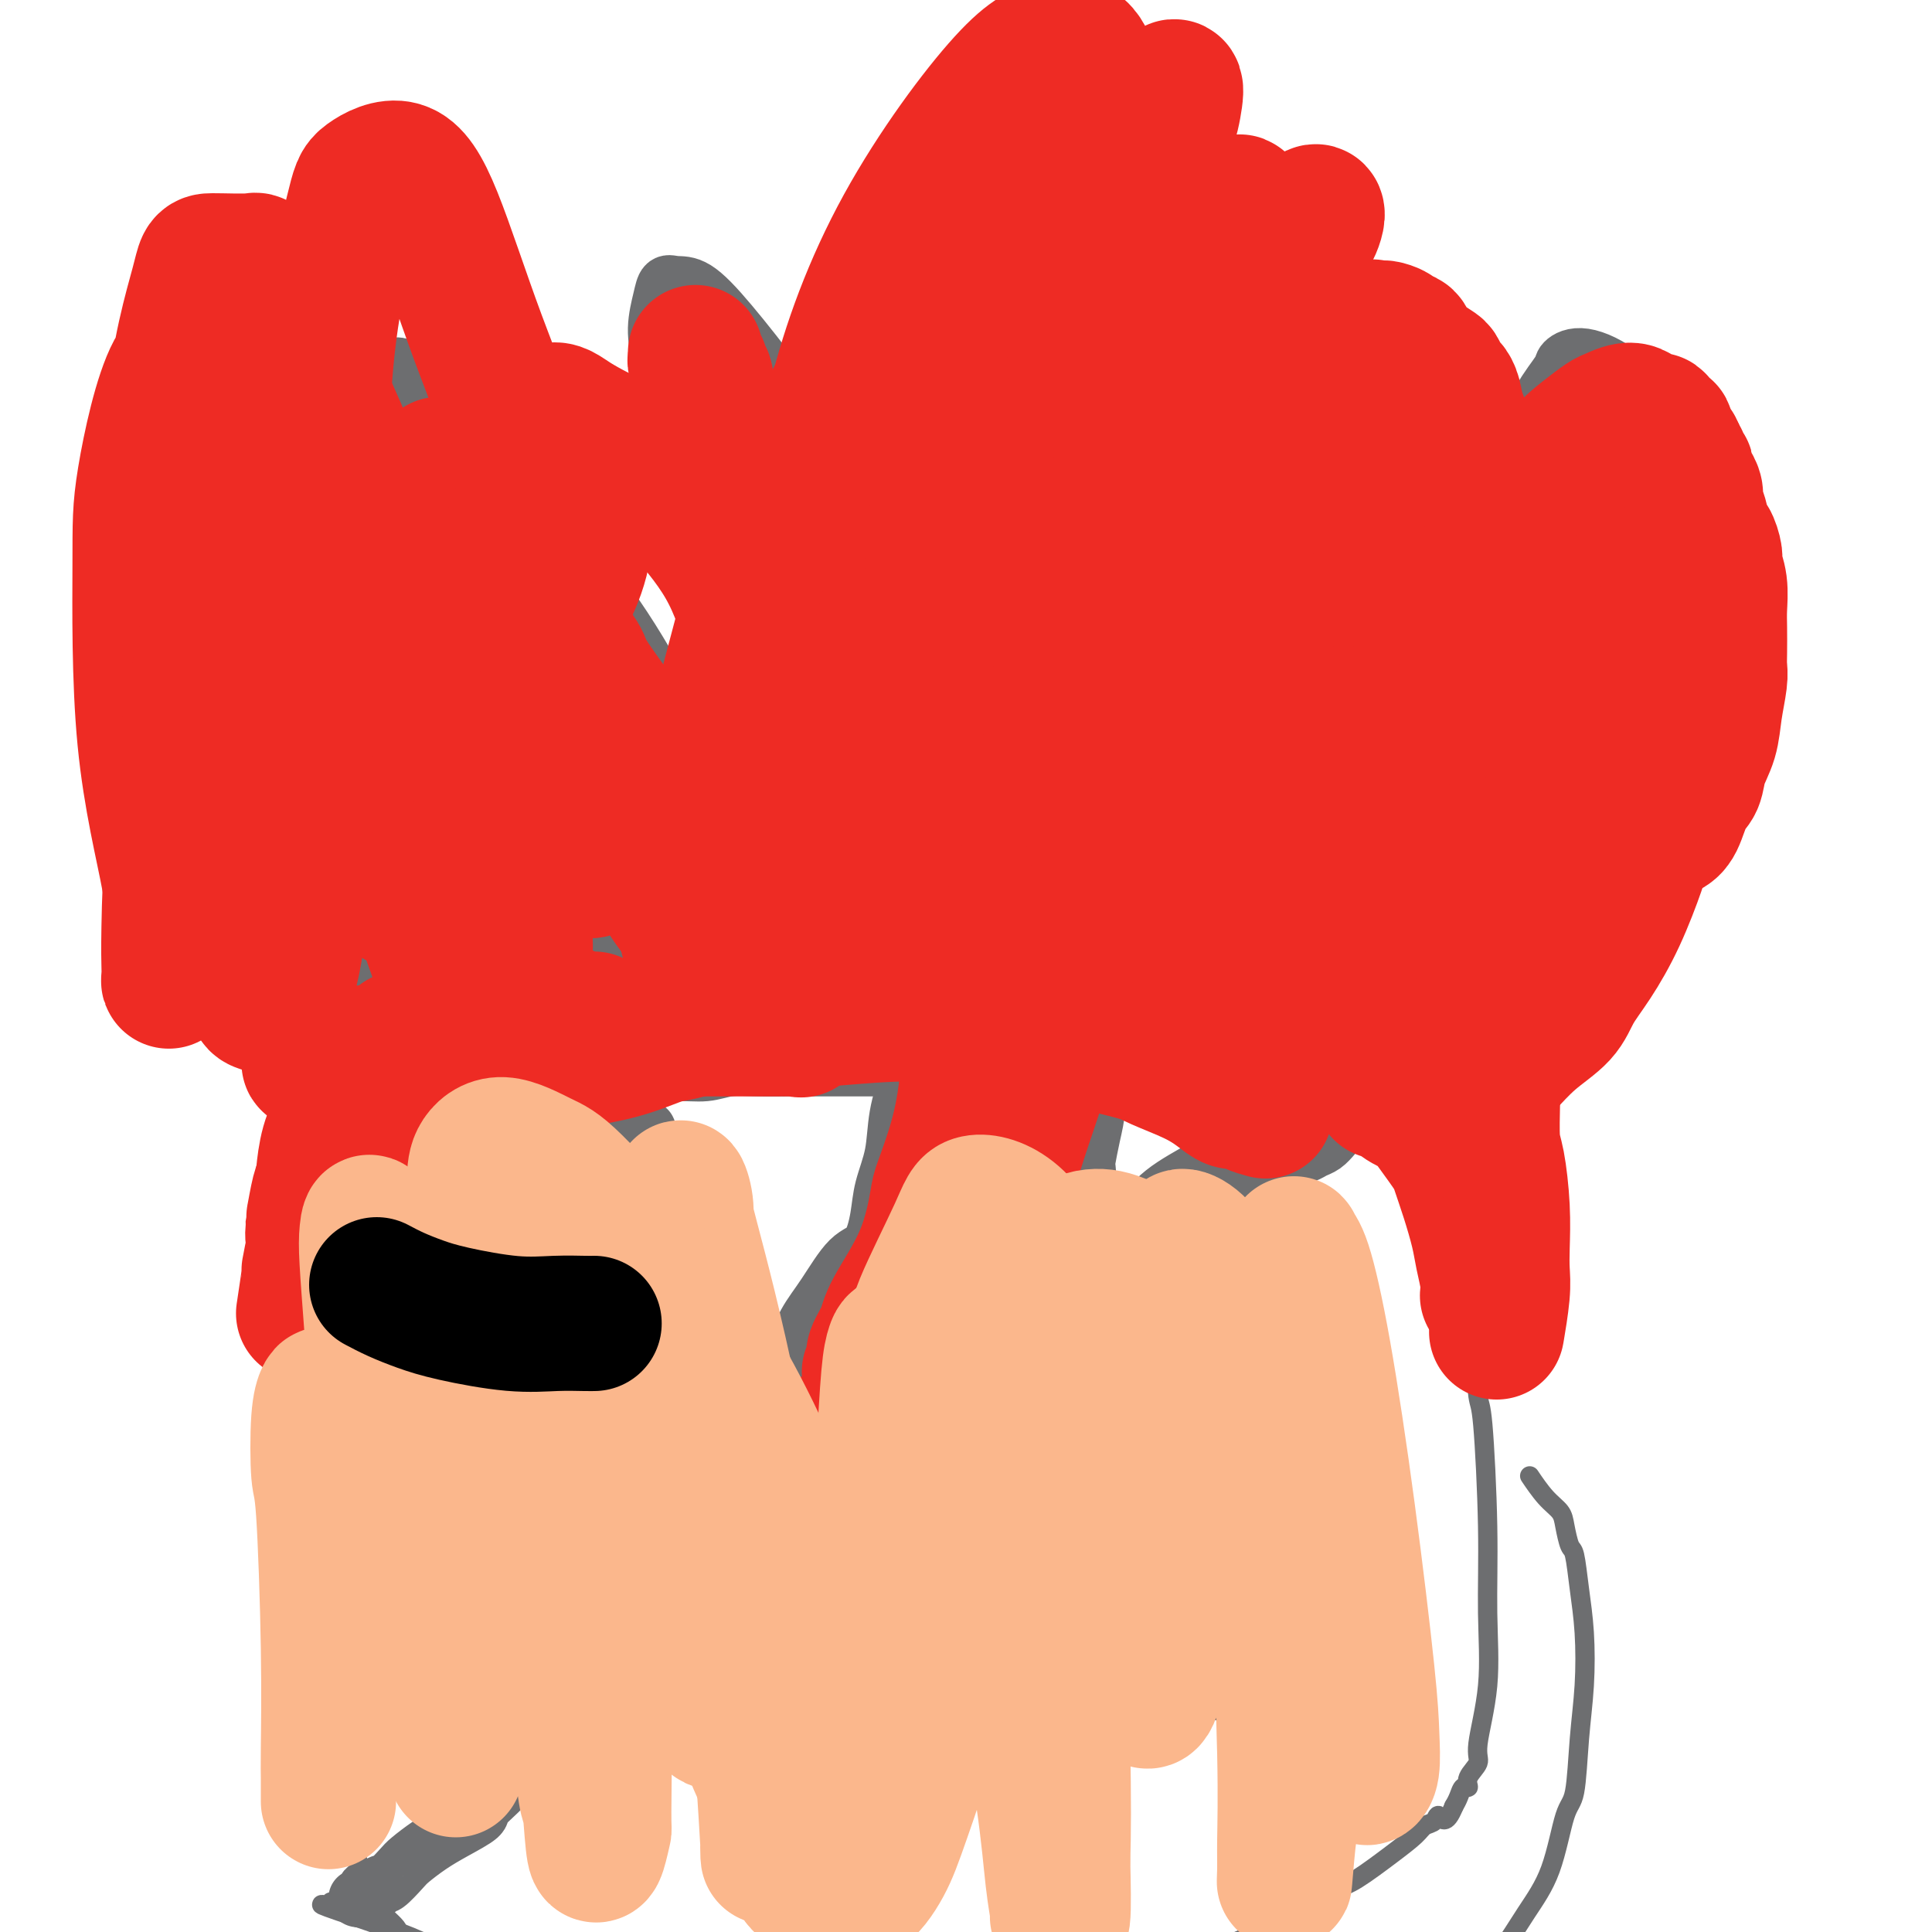 <svg viewBox='0 0 400 400' version='1.1' xmlns='http://www.w3.org/2000/svg' xmlns:xlink='http://www.w3.org/1999/xlink'><g fill='none' stroke='#6D6E70' stroke-width='12' stroke-linecap='round' stroke-linejoin='round'><path d='M102,232c-0.433,-0.998 -0.866,-1.996 -2,-3c-1.134,-1.004 -2.969,-2.013 -4,-3c-1.031,-0.987 -1.257,-1.953 -3,-4c-1.743,-2.047 -5.002,-5.176 -8,-9c-2.998,-3.824 -5.736,-8.342 -9,-13c-3.264,-4.658 -7.054,-9.456 -9,-12c-1.946,-2.544 -2.046,-2.834 -4,-5c-1.954,-2.166 -5.761,-6.208 -9,-9c-3.239,-2.792 -5.911,-4.334 -8,-6c-2.089,-1.666 -3.594,-3.454 -5,-5c-1.406,-1.546 -2.712,-2.848 -4,-4c-1.288,-1.152 -2.560,-2.153 -4,-3c-1.440,-0.847 -3.050,-1.539 -4,-2c-0.950,-0.461 -1.240,-0.689 -2,-1c-0.760,-0.311 -1.990,-0.703 -3,-1c-1.010,-0.297 -1.801,-0.499 -2,-1c-0.199,-0.501 0.193,-1.301 1,-2c0.807,-0.699 2.028,-1.297 3,-2c0.972,-0.703 1.696,-1.510 3,-2c1.304,-0.490 3.187,-0.663 4,-1c0.813,-0.337 0.555,-0.839 2,-1c1.445,-0.161 4.594,0.019 7,0c2.406,-0.019 4.071,-0.236 6,0c1.929,0.236 4.123,0.925 7,2c2.877,1.075 6.439,2.538 10,4'/><path d='M65,149c5.360,2.246 7.260,4.861 9,6c1.740,1.139 3.320,0.803 6,3c2.680,2.197 6.462,6.929 10,10c3.538,3.071 6.834,4.481 10,7c3.166,2.519 6.201,6.146 9,9c2.799,2.854 5.362,4.935 7,7c1.638,2.065 2.351,4.113 3,5c0.649,0.887 1.233,0.612 2,1c0.767,0.388 1.718,1.439 2,2c0.282,0.561 -0.106,0.634 0,1c0.106,0.366 0.705,1.027 1,1c0.295,-0.027 0.284,-0.741 0,-1c-0.284,-0.259 -0.842,-0.062 -1,-1c-0.158,-0.938 0.086,-3.009 0,-4c-0.086,-0.991 -0.500,-0.901 -1,-2c-0.500,-1.099 -1.087,-3.386 -2,-6c-0.913,-2.614 -2.153,-5.554 -4,-9c-1.847,-3.446 -4.303,-7.396 -6,-11c-1.697,-3.604 -2.637,-6.861 -4,-11c-1.363,-4.139 -3.151,-9.160 -4,-12c-0.849,-2.840 -0.759,-3.498 -1,-6c-0.241,-2.502 -0.814,-6.849 -2,-11c-1.186,-4.151 -2.986,-8.108 -5,-12c-2.014,-3.892 -4.242,-7.721 -6,-11c-1.758,-3.279 -3.047,-6.009 -4,-9c-0.953,-2.991 -1.569,-6.244 -2,-8c-0.431,-1.756 -0.676,-2.015 -1,-3c-0.324,-0.985 -0.726,-2.697 -1,-4c-0.274,-1.303 -0.420,-2.197 0,-3c0.420,-0.803 1.406,-1.515 3,-1c1.594,0.515 3.797,2.258 6,4'/><path d='M89,80c2.248,1.112 3.367,2.392 6,5c2.633,2.608 6.780,6.544 9,9c2.220,2.456 2.513,3.432 4,6c1.487,2.568 4.167,6.729 8,12c3.833,5.271 8.818,11.653 13,18c4.182,6.347 7.562,12.659 10,17c2.438,4.341 3.935,6.709 6,9c2.065,2.291 4.699,4.504 6,6c1.301,1.496 1.269,2.276 2,3c0.731,0.724 2.226,1.393 3,1c0.774,-0.393 0.828,-1.848 1,-4c0.172,-2.152 0.461,-5.002 -1,-10c-1.461,-4.998 -4.671,-12.145 -7,-19c-2.329,-6.855 -3.777,-13.420 -5,-20c-1.223,-6.580 -2.219,-13.176 -3,-17c-0.781,-3.824 -1.345,-4.874 -2,-8c-0.655,-3.126 -1.400,-8.326 -2,-12c-0.600,-3.674 -1.054,-5.822 -1,-8c0.054,-2.178 0.617,-4.385 1,-6c0.383,-1.615 0.584,-2.637 1,-3c0.416,-0.363 1.045,-0.067 2,0c0.955,0.067 2.236,-0.096 4,1c1.764,1.096 4.010,3.453 7,7c2.990,3.547 6.725,8.286 11,14c4.275,5.714 9.092,12.402 13,19c3.908,6.598 6.907,13.106 9,17c2.093,3.894 3.279,5.173 5,8c1.721,2.827 3.977,7.201 6,10c2.023,2.799 3.814,4.023 5,5c1.186,0.977 1.767,1.708 2,2c0.233,0.292 0.116,0.146 0,0'/><path d='M202,142c6.293,8.531 2.027,-0.640 0,-6c-2.027,-5.360 -1.814,-6.909 -3,-11c-1.186,-4.091 -3.771,-10.726 -5,-14c-1.229,-3.274 -1.102,-3.188 -2,-7c-0.898,-3.812 -2.822,-11.523 -4,-17c-1.178,-5.477 -1.609,-8.722 -2,-12c-0.391,-3.278 -0.742,-6.590 -1,-9c-0.258,-2.410 -0.421,-3.918 0,-5c0.421,-1.082 1.428,-1.738 2,-2c0.572,-0.262 0.708,-0.131 2,1c1.292,1.131 3.739,3.261 6,8c2.261,4.739 4.337,12.087 7,19c2.663,6.913 5.914,13.392 9,19c3.086,5.608 6.007,10.346 8,14c1.993,3.654 3.059,6.224 4,8c0.941,1.776 1.756,2.758 2,4c0.244,1.242 -0.082,2.743 0,4c0.082,1.257 0.573,2.269 1,2c0.427,-0.269 0.790,-1.818 1,-4c0.210,-2.182 0.266,-4.996 0,-9c-0.266,-4.004 -0.855,-9.197 -1,-12c-0.145,-2.803 0.155,-3.215 0,-6c-0.155,-2.785 -0.765,-7.944 -1,-12c-0.235,-4.056 -0.094,-7.011 0,-9c0.094,-1.989 0.141,-3.013 1,-4c0.859,-0.987 2.528,-1.937 4,-2c1.472,-0.063 2.745,0.759 5,3c2.255,2.241 5.491,5.900 7,8c1.509,2.100 1.291,2.642 3,5c1.709,2.358 5.345,6.531 8,10c2.655,3.469 4.327,6.235 6,9'/><path d='M259,115c4.305,5.711 3.066,3.987 3,4c-0.066,0.013 1.040,1.761 2,2c0.960,0.239 1.773,-1.033 2,-2c0.227,-0.967 -0.132,-1.631 0,-4c0.132,-2.369 0.755,-6.445 1,-11c0.245,-4.555 0.111,-9.589 0,-14c-0.111,-4.411 -0.198,-8.198 0,-12c0.198,-3.802 0.682,-7.617 1,-10c0.318,-2.383 0.472,-3.334 2,-4c1.528,-0.666 4.431,-1.048 6,-1c1.569,0.048 1.804,0.525 3,2c1.196,1.475 3.354,3.947 7,9c3.646,5.053 8.780,12.689 12,19c3.220,6.311 4.526,11.299 6,15c1.474,3.701 3.115,6.115 4,8c0.885,1.885 1.014,3.240 1,4c-0.014,0.760 -0.171,0.924 0,1c0.171,0.076 0.670,0.062 1,-1c0.330,-1.062 0.492,-3.174 1,-6c0.508,-2.826 1.363,-6.367 2,-10c0.637,-3.633 1.055,-7.358 2,-11c0.945,-3.642 2.417,-7.202 4,-10c1.583,-2.798 3.276,-4.835 4,-6c0.724,-1.165 0.480,-1.459 1,-2c0.520,-0.541 1.803,-1.328 4,-1c2.197,0.328 5.307,1.769 8,4c2.693,2.231 4.967,5.250 7,9c2.033,3.750 3.823,8.232 6,13c2.177,4.768 4.740,9.822 6,13c1.260,3.178 1.217,4.479 2,7c0.783,2.521 2.391,6.260 4,10'/><path d='M361,130c4.252,9.254 2.380,6.390 2,6c-0.380,-0.390 0.730,1.696 1,3c0.270,1.304 -0.299,1.828 -1,1c-0.701,-0.828 -1.532,-3.008 -2,-4c-0.468,-0.992 -0.571,-0.795 -1,-2c-0.429,-1.205 -1.183,-3.812 -2,-6c-0.817,-2.188 -1.695,-3.959 -2,-5c-0.305,-1.041 -0.036,-1.354 0,-2c0.036,-0.646 -0.162,-1.626 0,-2c0.162,-0.374 0.683,-0.142 1,0c0.317,0.142 0.430,0.196 1,1c0.570,0.804 1.597,2.360 2,5c0.403,2.640 0.182,6.364 0,9c-0.182,2.636 -0.326,4.183 -1,7c-0.674,2.817 -1.879,6.903 -3,10c-1.121,3.097 -2.158,5.203 -3,8c-0.842,2.797 -1.487,6.283 -2,8c-0.513,1.717 -0.892,1.664 -2,3c-1.108,1.336 -2.943,4.060 -5,7c-2.057,2.940 -4.334,6.097 -6,9c-1.666,2.903 -2.721,5.551 -4,8c-1.279,2.449 -2.782,4.699 -4,7c-1.218,2.301 -2.151,4.652 -3,6c-0.849,1.348 -1.612,1.694 -3,3c-1.388,1.306 -3.399,3.573 -5,5c-1.601,1.427 -2.792,2.013 -4,3c-1.208,0.987 -2.431,2.375 -3,3c-0.569,0.625 -0.482,0.487 -1,1c-0.518,0.513 -1.639,1.677 -2,2c-0.361,0.323 0.040,-0.193 0,0c-0.040,0.193 -0.520,1.097 -1,2'/><path d='M308,226c-3.202,2.881 -1.708,0.583 -1,0c0.708,-0.583 0.631,0.548 0,1c-0.631,0.452 -1.815,0.226 -3,0'/><path d='M304,227c-1.837,0.370 -4.428,0.795 -6,1c-1.572,0.205 -2.125,0.191 -3,0c-0.875,-0.191 -2.072,-0.557 -4,-1c-1.928,-0.443 -4.587,-0.962 -6,-1c-1.413,-0.038 -1.581,0.406 -3,0c-1.419,-0.406 -4.088,-1.663 -6,-2c-1.912,-0.337 -3.065,0.246 -5,0c-1.935,-0.246 -4.651,-1.320 -7,-2c-2.349,-0.680 -4.332,-0.967 -6,-1c-1.668,-0.033 -3.022,0.186 -5,0c-1.978,-0.186 -4.582,-0.778 -6,-1c-1.418,-0.222 -1.651,-0.074 -3,0c-1.349,0.074 -3.815,0.072 -6,0c-2.185,-0.072 -4.089,-0.216 -6,0c-1.911,0.216 -3.829,0.790 -6,1c-2.171,0.210 -4.597,0.056 -7,0c-2.403,-0.056 -4.785,-0.015 -6,0c-1.215,0.015 -1.263,0.004 -3,0c-1.737,-0.004 -5.163,-0.001 -8,0c-2.837,0.001 -5.085,0.000 -7,0c-1.915,-0.000 -3.496,-0.000 -6,0c-2.504,0.000 -5.932,0.000 -9,0c-3.068,-0.000 -5.776,-0.001 -8,0c-2.224,0.001 -3.965,0.004 -5,0c-1.035,-0.004 -1.362,-0.016 -3,0c-1.638,0.016 -4.585,0.060 -7,0c-2.415,-0.060 -4.299,-0.223 -6,0c-1.701,0.223 -3.219,0.833 -5,1c-1.781,0.167 -3.826,-0.109 -6,0c-2.174,0.109 -4.478,0.603 -6,1c-1.522,0.397 -2.261,0.699 -3,1'/><path d='M131,224c-18.831,0.494 -7.909,-0.270 -5,0c2.909,0.270 -2.197,1.575 -5,2c-2.803,0.425 -3.304,-0.030 -5,0c-1.696,0.030 -4.586,0.544 -6,1c-1.414,0.456 -1.353,0.854 -2,1c-0.647,0.146 -2.001,0.039 -3,0c-0.999,-0.039 -1.643,-0.010 -2,0c-0.357,0.010 -0.429,0.002 -1,0c-0.571,-0.002 -1.643,0.002 -2,0c-0.357,-0.002 -0.000,-0.012 0,0c0.000,0.012 -0.357,0.045 -1,0c-0.643,-0.045 -1.573,-0.167 -2,0c-0.427,0.167 -0.353,0.622 -1,1c-0.647,0.378 -2.015,0.679 -3,1c-0.985,0.321 -1.587,0.660 -2,1c-0.413,0.340 -0.636,0.679 -1,1c-0.364,0.321 -0.867,0.625 -1,1c-0.133,0.375 0.105,0.821 0,1c-0.105,0.179 -0.552,0.089 -1,0'/><path d='M88,234c-1.833,1.000 -0.917,0.500 0,0'/><path d='M185,180c-0.081,1.009 -0.163,2.017 0,3c0.163,0.983 0.569,1.940 1,3c0.431,1.060 0.887,2.224 1,4c0.113,1.776 -0.115,4.163 0,6c0.115,1.837 0.574,3.125 1,5c0.426,1.875 0.820,4.337 1,8c0.180,3.663 0.147,8.527 0,11c-0.147,2.473 -0.406,2.557 -1,4c-0.594,1.443 -1.523,4.246 -2,7c-0.477,2.754 -0.503,5.458 -1,8c-0.497,2.542 -1.465,4.923 -2,7c-0.535,2.077 -0.636,3.849 -1,6c-0.364,2.151 -0.991,4.681 -2,6c-1.009,1.319 -2.402,1.429 -4,3c-1.598,1.571 -3.402,4.604 -5,7c-1.598,2.396 -2.990,4.156 -4,6c-1.010,1.844 -1.636,3.772 -2,5c-0.364,1.228 -0.465,1.756 -1,3c-0.535,1.244 -1.505,3.205 -2,4c-0.495,0.795 -0.515,0.426 -1,1c-0.485,0.574 -1.437,2.093 -2,3c-0.563,0.907 -0.739,1.202 -1,2c-0.261,0.798 -0.609,2.100 -1,3c-0.391,0.900 -0.826,1.400 -1,2c-0.174,0.600 -0.087,1.300 0,2'/><path d='M156,299c-3.801,7.674 -0.305,3.357 1,2c1.305,-1.357 0.419,0.244 0,1c-0.419,0.756 -0.372,0.668 0,1c0.372,0.332 1.069,1.084 2,2c0.931,0.916 2.096,1.997 4,3c1.904,1.003 4.547,1.930 6,2c1.453,0.070 1.716,-0.715 2,-1c0.284,-0.285 0.590,-0.069 2,0c1.410,0.069 3.924,-0.011 7,-1c3.076,-0.989 6.713,-2.889 9,-4c2.287,-1.111 3.225,-1.433 4,-2c0.775,-0.567 1.387,-1.380 3,-4c1.613,-2.620 4.227,-7.049 6,-9c1.773,-1.951 2.705,-1.425 4,-3c1.295,-1.575 2.953,-5.252 5,-8c2.047,-2.748 4.482,-4.568 6,-7c1.518,-2.432 2.119,-5.475 3,-8c0.881,-2.525 2.043,-4.533 3,-7c0.957,-2.467 1.711,-5.392 2,-8c0.289,-2.608 0.115,-4.898 0,-6c-0.115,-1.102 -0.171,-1.016 0,-2c0.171,-0.984 0.568,-3.039 1,-5c0.432,-1.961 0.900,-3.829 1,-6c0.100,-2.171 -0.169,-4.646 0,-6c0.169,-1.354 0.777,-1.587 1,-3c0.223,-1.413 0.060,-4.006 0,-5c-0.060,-0.994 -0.016,-0.388 0,-1c0.016,-0.612 0.004,-2.442 0,-4c-0.004,-1.558 -0.001,-2.842 0,-4c0.001,-1.158 0.000,-2.188 0,-3c-0.000,-0.812 -0.000,-1.406 0,-2'/><path d='M228,201c0.834,-9.157 0.420,-4.548 0,-3c-0.420,1.548 -0.845,0.035 -1,-1c-0.155,-1.035 -0.042,-1.591 0,-2c0.042,-0.409 0.011,-0.669 0,-1c-0.011,-0.331 -0.003,-0.732 0,-1c0.003,-0.268 0.001,-0.401 0,-1c-0.001,-0.599 -0.000,-1.662 0,-2c0.000,-0.338 0.000,0.050 0,0c-0.000,-0.050 -0.000,-0.539 0,-1c0.000,-0.461 0.001,-0.894 0,-1c-0.001,-0.106 -0.003,0.116 0,0c0.003,-0.116 0.012,-0.569 0,-1c-0.012,-0.431 -0.046,-0.839 0,-1c0.046,-0.161 0.172,-0.073 0,0c-0.172,0.073 -0.643,0.132 -1,0c-0.357,-0.132 -0.599,-0.457 -1,-1c-0.401,-0.543 -0.959,-1.306 -2,-2c-1.041,-0.694 -2.563,-1.320 -4,-2c-1.437,-0.680 -2.789,-1.416 -4,-2c-1.211,-0.584 -2.281,-1.017 -5,-2c-2.719,-0.983 -7.085,-2.516 -9,-3c-1.915,-0.484 -1.377,0.082 -1,0c0.377,-0.082 0.595,-0.810 0,-1c-0.595,-0.190 -2.001,0.159 -3,0c-0.999,-0.159 -1.591,-0.827 -2,-1c-0.409,-0.173 -0.635,0.150 -1,0c-0.365,-0.150 -0.867,-0.771 -1,-1c-0.133,-0.229 0.105,-0.065 0,0c-0.105,0.065 -0.552,0.033 -1,0'/><path d='M192,171c-5.401,-2.260 -1.405,-0.409 0,0c1.405,0.409 0.218,-0.622 0,-1c-0.218,-0.378 0.533,-0.101 1,0c0.467,0.101 0.650,0.027 1,0c0.350,-0.027 0.869,-0.007 1,0c0.131,0.007 -0.124,0.002 0,0c0.124,-0.002 0.629,-0.001 1,0c0.371,0.001 0.610,0.000 1,0c0.390,-0.000 0.932,-0.000 1,0c0.068,0.000 -0.336,0.000 0,0c0.336,-0.000 1.414,-0.000 2,0c0.586,0.000 0.682,0.000 1,0c0.318,-0.000 0.860,-0.000 1,0c0.140,0.000 -0.120,0.000 0,0c0.120,-0.000 0.620,-0.000 1,0c0.380,0.000 0.641,0.000 1,0c0.359,-0.000 0.817,-0.000 1,0c0.183,0.000 0.092,0.000 0,0'/><path d='M196,275c0.757,-0.368 1.513,-0.736 2,-1c0.487,-0.264 0.704,-0.425 1,-1c0.296,-0.575 0.672,-1.565 1,-2c0.328,-0.435 0.610,-0.316 1,-2c0.390,-1.684 0.889,-5.170 2,-9c1.111,-3.830 2.834,-8.003 4,-12c1.166,-3.997 1.777,-7.817 2,-11c0.223,-3.183 0.060,-5.730 0,-8c-0.060,-2.270 -0.016,-4.265 0,-5c0.016,-0.735 0.005,-0.210 0,0c-0.005,0.210 -0.002,0.105 0,0'/></g>
<g fill='none' stroke='#6D6E70' stroke-width='4' stroke-linecap='round' stroke-linejoin='round'><path d='M84,227c-0.303,0.204 -0.607,0.408 -1,1c-0.393,0.592 -0.876,1.573 -1,2c-0.124,0.427 0.110,0.298 0,1c-0.110,0.702 -0.565,2.233 -1,3c-0.435,0.767 -0.852,0.770 -1,1c-0.148,0.230 -0.028,0.685 0,1c0.028,0.315 -0.038,0.488 0,1c0.038,0.512 0.179,1.362 0,2c-0.179,0.638 -0.678,1.065 -1,2c-0.322,0.935 -0.467,2.378 -1,4c-0.533,1.622 -1.453,3.424 -2,5c-0.547,1.576 -0.720,2.927 -1,4c-0.280,1.073 -0.666,1.867 -1,4c-0.334,2.133 -0.615,5.604 -1,7c-0.385,1.396 -0.873,0.717 -1,2c-0.127,1.283 0.107,4.528 0,7c-0.107,2.472 -0.554,4.172 -1,6c-0.446,1.828 -0.890,3.784 -1,6c-0.110,2.216 0.114,4.692 0,7c-0.114,2.308 -0.566,4.450 -1,7c-0.434,2.550 -0.848,5.510 -1,7c-0.152,1.490 -0.040,1.510 0,3c0.040,1.490 0.008,4.449 0,7c-0.008,2.551 0.008,4.694 0,7c-0.008,2.306 -0.041,4.775 0,7c0.041,2.225 0.154,4.207 0,6c-0.154,1.793 -0.577,3.396 -1,5'/><path d='M67,342c-1.088,14.292 -0.307,8.021 0,6c0.307,-2.021 0.142,0.208 0,2c-0.142,1.792 -0.260,3.148 0,5c0.260,1.852 0.900,4.201 1,6c0.100,1.799 -0.339,3.048 0,5c0.339,1.952 1.456,4.605 2,6c0.544,1.395 0.513,1.530 1,3c0.487,1.470 1.490,4.274 2,6c0.510,1.726 0.525,2.373 1,4c0.475,1.627 1.408,4.235 2,6c0.592,1.765 0.842,2.689 2,4c1.158,1.311 3.223,3.011 4,4c0.777,0.989 0.264,1.269 1,2c0.736,0.731 2.720,1.915 4,3c1.280,1.085 1.854,2.072 3,3c1.146,0.928 2.863,1.798 5,3c2.137,1.202 4.694,2.737 7,4c2.306,1.263 4.362,2.252 6,3c1.638,0.748 2.858,1.253 4,2c1.142,0.747 2.205,1.737 5,3c2.795,1.263 7.322,2.800 10,4c2.678,1.200 3.506,2.062 6,3c2.494,0.938 6.655,1.952 10,3c3.345,1.048 5.873,2.130 9,3c3.127,0.870 6.853,1.528 9,2c2.147,0.472 2.714,0.757 5,1c2.286,0.243 6.292,0.444 10,1c3.708,0.556 7.118,1.469 10,2c2.882,0.531 5.238,0.681 9,1c3.762,0.319 8.932,0.805 13,1c4.068,0.195 7.034,0.097 10,0'/><path d='M218,443c11.270,1.532 6.444,1.362 7,1c0.556,-0.362 6.492,-0.915 11,-1c4.508,-0.085 7.587,0.299 11,0c3.413,-0.299 7.160,-1.280 11,-2c3.840,-0.720 7.774,-1.177 11,-2c3.226,-0.823 5.746,-2.012 9,-4c3.254,-1.988 7.244,-4.776 9,-6c1.756,-1.224 1.280,-0.884 4,-3c2.720,-2.116 8.636,-6.688 11,-9c2.364,-2.312 1.175,-2.364 2,-4c0.825,-1.636 3.664,-4.858 6,-8c2.336,-3.142 4.170,-6.206 6,-9c1.830,-2.794 3.657,-5.320 5,-9c1.343,-3.680 2.203,-8.515 3,-11c0.797,-2.485 1.531,-2.619 2,-5c0.469,-2.381 0.673,-7.010 1,-11c0.327,-3.990 0.778,-7.343 1,-11c0.222,-3.657 0.214,-7.619 0,-11c-0.214,-3.381 -0.633,-6.179 -1,-9c-0.367,-2.821 -0.681,-5.663 -1,-7c-0.319,-1.337 -0.643,-1.168 -1,-2c-0.357,-0.832 -0.748,-2.665 -1,-4c-0.252,-1.335 -0.367,-2.172 -1,-3c-0.633,-0.828 -1.786,-1.646 -3,-3c-1.214,-1.354 -2.490,-3.244 -3,-4c-0.510,-0.756 -0.255,-0.378 0,0'/><path d='M288,231c0.135,0.991 0.269,1.983 1,3c0.731,1.017 2.058,2.061 3,4c0.942,1.939 1.499,4.775 2,6c0.501,1.225 0.946,0.840 2,3c1.054,2.160 2.716,6.864 4,11c1.284,4.136 2.190,7.705 3,11c0.810,3.295 1.523,6.317 2,10c0.477,3.683 0.718,8.026 1,10c0.282,1.974 0.603,1.579 1,6c0.397,4.421 0.869,13.659 1,21c0.131,7.341 -0.078,12.785 0,18c0.078,5.215 0.442,10.200 0,15c-0.442,4.800 -1.691,9.414 -2,12c-0.309,2.586 0.321,3.144 0,4c-0.321,0.856 -1.591,2.011 -2,3c-0.409,0.989 0.045,1.811 0,2c-0.045,0.189 -0.589,-0.257 -1,0c-0.411,0.257 -0.689,1.216 -1,2c-0.311,0.784 -0.656,1.392 -1,2'/><path d='M301,374c-1.729,4.271 -2.553,2.447 -3,2c-0.447,-0.447 -0.517,0.482 -1,1c-0.483,0.518 -1.377,0.624 -2,1c-0.623,0.376 -0.973,1.022 -2,2c-1.027,0.978 -2.729,2.289 -5,4c-2.271,1.711 -5.109,3.824 -7,5c-1.891,1.176 -2.834,1.417 -4,2c-1.166,0.583 -2.556,1.510 -5,3c-2.444,1.490 -5.943,3.544 -9,5c-3.057,1.456 -5.671,2.315 -7,3c-1.329,0.685 -1.373,1.197 -3,2c-1.627,0.803 -4.838,1.896 -8,3c-3.162,1.104 -6.276,2.217 -9,3c-2.724,0.783 -5.057,1.235 -8,2c-2.943,0.765 -6.495,1.843 -10,3c-3.505,1.157 -6.962,2.391 -9,3c-2.038,0.609 -2.657,0.591 -5,1c-2.343,0.409 -6.410,1.245 -10,2c-3.590,0.755 -6.701,1.430 -10,2c-3.299,0.570 -6.784,1.033 -10,1c-3.216,-0.033 -6.161,-0.564 -10,-1c-3.839,-0.436 -8.571,-0.777 -11,-1c-2.429,-0.223 -2.556,-0.327 -5,-1c-2.444,-0.673 -7.204,-1.915 -11,-3c-3.796,-1.085 -6.629,-2.012 -10,-3c-3.371,-0.988 -7.282,-2.038 -11,-3c-3.718,-0.962 -7.244,-1.835 -11,-3c-3.756,-1.165 -7.742,-2.621 -11,-4c-3.258,-1.379 -5.788,-2.680 -9,-4c-3.212,-1.320 -7.106,-2.660 -11,-4'/><path d='M74,397c-12.298,-4.107 -6.042,-2.375 -4,-2c2.042,0.375 -0.131,-0.607 -1,-1c-0.869,-0.393 -0.435,-0.196 0,0'/></g>
<g fill='none' stroke='#6D6E70' stroke-width='12' stroke-linecap='round' stroke-linejoin='round'><path d='M124,240c-0.244,0.222 -0.489,0.444 -1,1c-0.511,0.556 -1.289,1.444 -2,2c-0.711,0.556 -1.356,0.778 -2,1'/><path d='M119,244c-1.059,0.737 -1.205,0.580 -2,1c-0.795,0.420 -2.239,1.418 -3,2c-0.761,0.582 -0.839,0.750 -1,1c-0.161,0.250 -0.404,0.583 -1,1c-0.596,0.417 -1.543,0.917 -2,1c-0.457,0.083 -0.422,-0.252 -1,0c-0.578,0.252 -1.769,1.090 -3,2c-1.231,0.910 -2.501,1.890 -4,3c-1.499,1.110 -3.228,2.349 -4,3c-0.772,0.651 -0.588,0.714 -1,1c-0.412,0.286 -1.421,0.795 -2,1c-0.579,0.205 -0.729,0.108 -1,0c-0.271,-0.108 -0.664,-0.225 -1,0c-0.336,0.225 -0.616,0.792 -1,1c-0.384,0.208 -0.873,0.055 -1,0c-0.127,-0.055 0.110,-0.014 0,0c-0.110,0.014 -0.565,-0.000 -1,0c-0.435,0.000 -0.849,0.014 -1,0c-0.151,-0.014 -0.038,-0.055 0,0c0.038,0.055 0.000,0.208 0,0c-0.000,-0.208 0.037,-0.776 0,-1c-0.037,-0.224 -0.147,-0.104 0,0c0.147,0.104 0.551,0.194 1,0c0.449,-0.194 0.942,-0.671 1,-1c0.058,-0.329 -0.319,-0.511 0,-1c0.319,-0.489 1.333,-1.286 2,-2c0.667,-0.714 0.987,-1.346 2,-2c1.013,-0.654 2.718,-1.330 4,-2c1.282,-0.670 2.141,-1.335 3,-2'/><path d='M102,250c2.993,-2.173 3.974,-2.106 6,-3c2.026,-0.894 5.096,-2.749 7,-4c1.904,-1.251 2.644,-1.898 3,-2c0.356,-0.102 0.330,0.340 1,0c0.670,-0.340 2.035,-1.463 3,-2c0.965,-0.537 1.528,-0.488 3,-1c1.472,-0.512 3.852,-1.586 5,-2c1.148,-0.414 1.064,-0.167 1,0c-0.064,0.167 -0.108,0.255 0,0c0.108,-0.255 0.369,-0.852 1,-1c0.631,-0.148 1.631,0.152 2,0c0.369,-0.152 0.105,-0.758 0,-1c-0.105,-0.242 -0.053,-0.121 0,0'/><path d='M100,243c0.995,0.766 1.989,1.532 3,2c1.011,0.468 2.037,0.638 3,1c0.963,0.362 1.861,0.917 3,2c1.139,1.083 2.518,2.696 4,4c1.482,1.304 3.065,2.301 4,3c0.935,0.699 1.221,1.100 3,2c1.779,0.900 5.049,2.297 7,3c1.951,0.703 2.582,0.710 3,1c0.418,0.290 0.622,0.862 1,1c0.378,0.138 0.929,-0.159 1,0c0.071,0.159 -0.338,0.776 0,1c0.338,0.224 1.422,0.057 2,0c0.578,-0.057 0.650,-0.004 1,0c0.350,0.004 0.978,-0.040 1,0c0.022,0.040 -0.563,0.166 -1,0c-0.437,-0.166 -0.725,-0.624 -1,-1c-0.275,-0.376 -0.538,-0.670 -2,-1c-1.462,-0.330 -4.124,-0.697 -7,-2c-2.876,-1.303 -5.967,-3.543 -9,-5c-3.033,-1.457 -6.010,-2.131 -8,-3c-1.990,-0.869 -2.995,-1.935 -4,-3'/><path d='M104,248c-5.351,-2.789 -3.227,-2.263 -3,-2c0.227,0.263 -1.441,0.263 -2,0c-0.559,-0.263 -0.009,-0.788 0,-1c0.009,-0.212 -0.524,-0.110 -1,0c-0.476,0.110 -0.897,0.229 -1,0c-0.103,-0.229 0.111,-0.805 0,-1c-0.111,-0.195 -0.547,-0.008 0,0c0.547,0.008 2.077,-0.164 3,0c0.923,0.164 1.240,0.662 3,1c1.760,0.338 4.963,0.515 7,1c2.037,0.485 2.909,1.279 5,2c2.091,0.721 5.400,1.370 8,2c2.600,0.630 4.490,1.241 6,2c1.510,0.759 2.639,1.667 3,2c0.361,0.333 -0.045,0.090 0,0c0.045,-0.090 0.541,-0.028 1,0c0.459,0.028 0.880,0.021 1,0c0.120,-0.021 -0.061,-0.057 0,0c0.061,0.057 0.366,0.205 0,0c-0.366,-0.205 -1.401,-0.764 -2,-1c-0.599,-0.236 -0.760,-0.148 -3,-1c-2.240,-0.852 -6.559,-2.646 -10,-4c-3.441,-1.354 -6.005,-2.270 -8,-3c-1.995,-0.730 -3.422,-1.273 -5,-2c-1.578,-0.727 -3.308,-1.636 -4,-2c-0.692,-0.364 -0.346,-0.182 0,0'/><path d='M276,235c-0.648,0.751 -1.295,1.503 -2,2c-0.705,0.497 -1.467,0.740 -2,1c-0.533,0.260 -0.837,0.537 -2,1c-1.163,0.463 -3.187,1.113 -5,2c-1.813,0.887 -3.417,2.010 -5,3c-1.583,0.990 -3.147,1.848 -4,2c-0.853,0.152 -0.995,-0.400 -2,0c-1.005,0.400 -2.872,1.753 -5,3c-2.128,1.247 -4.517,2.387 -6,3c-1.483,0.613 -2.060,0.700 -3,1c-0.940,0.300 -2.241,0.812 -3,1c-0.759,0.188 -0.974,0.050 -1,0c-0.026,-0.050 0.137,-0.012 0,0c-0.137,0.012 -0.574,-0.000 -1,0c-0.426,0.000 -0.842,0.014 -1,0c-0.158,-0.014 -0.059,-0.057 0,0c0.059,0.057 0.076,0.213 0,0c-0.076,-0.213 -0.247,-0.796 0,-1c0.247,-0.204 0.911,-0.029 2,-1c1.089,-0.971 2.603,-3.087 5,-5c2.397,-1.913 5.679,-3.623 8,-5c2.321,-1.377 3.682,-2.422 5,-3c1.318,-0.578 2.591,-0.690 3,-1c0.409,-0.310 -0.048,-0.818 0,-1c0.048,-0.182 0.600,-0.039 1,0c0.400,0.039 0.646,-0.028 1,0c0.354,0.028 0.815,0.151 1,0c0.185,-0.151 0.092,-0.575 0,-1'/><path d='M260,236c3.905,-2.952 0.667,-1.333 0,-1c-0.667,0.333 1.238,-0.619 2,-1c0.762,-0.381 0.381,-0.190 0,0'/><path d='M102,274c0.453,0.782 0.906,1.565 1,2c0.094,0.435 -0.170,0.524 0,1c0.170,0.476 0.774,1.341 1,2c0.226,0.659 0.075,1.113 0,2c-0.075,0.887 -0.073,2.207 0,3c0.073,0.793 0.216,1.059 0,2c-0.216,0.941 -0.790,2.557 -1,4c-0.210,1.443 -0.057,2.714 0,4c0.057,1.286 0.016,2.587 0,3c-0.016,0.413 -0.008,-0.062 0,0c0.008,0.062 0.016,0.660 0,1c-0.016,0.340 -0.057,0.421 0,1c0.057,0.579 0.211,1.655 0,2c-0.211,0.345 -0.789,-0.041 -1,0c-0.211,0.041 -0.057,0.509 0,1c0.057,0.491 0.015,1.004 0,1c-0.015,-0.004 -0.004,-0.527 0,-1c0.004,-0.473 0.001,-0.896 0,-1c-0.001,-0.104 -0.000,0.111 0,0c0.000,-0.111 0.000,-0.549 0,-1c-0.000,-0.451 -0.000,-0.914 0,-1c0.000,-0.086 0.000,0.204 0,0c-0.000,-0.204 -0.000,-0.901 0,-2c0.000,-1.099 0.000,-2.600 0,-4c-0.000,-1.400 -0.000,-2.700 0,-4'/><path d='M102,289c-0.159,-1.976 -0.057,-0.915 0,-1c0.057,-0.085 0.068,-1.314 0,-2c-0.068,-0.686 -0.214,-0.827 0,-1c0.214,-0.173 0.789,-0.376 1,-1c0.211,-0.624 0.056,-1.669 0,-2c-0.056,-0.331 -0.015,0.050 0,0c0.015,-0.050 0.004,-0.533 0,-1c-0.004,-0.467 -0.001,-0.918 0,-1c0.001,-0.082 0.000,0.205 0,0c-0.000,-0.205 -0.000,-0.901 0,-1c0.000,-0.099 0.000,0.400 0,1c-0.000,0.600 -0.000,1.302 0,2c0.000,0.698 0.000,1.390 0,2c-0.000,0.610 -0.000,1.136 0,3c0.000,1.864 0.000,5.067 0,7c-0.000,1.933 -0.000,2.598 0,3c0.000,0.402 0.000,0.542 0,1c-0.000,0.458 -0.001,1.236 0,2c0.001,0.764 0.004,1.515 0,2c-0.004,0.485 -0.015,0.705 0,1c0.015,0.295 0.056,0.667 0,1c-0.056,0.333 -0.207,0.628 0,1c0.207,0.372 0.774,0.821 1,1c0.226,0.179 0.113,0.090 0,0'/><path d='M250,259c-0.124,0.714 -0.247,1.428 0,2c0.247,0.572 0.865,1.004 1,2c0.135,0.996 -0.213,2.558 0,4c0.213,1.442 0.985,2.764 1,4c0.015,1.236 -0.728,2.386 -1,3c-0.272,0.614 -0.073,0.690 0,1c0.073,0.310 0.020,0.853 0,1c-0.020,0.147 -0.005,-0.101 0,0c0.005,0.101 0.001,0.553 0,1c-0.001,0.447 -0.000,0.891 0,1c0.000,0.109 -0.001,-0.115 0,0c0.001,0.115 0.004,0.569 0,1c-0.004,0.431 -0.015,0.840 0,1c0.015,0.160 0.056,0.072 0,0c-0.056,-0.072 -0.207,-0.127 0,0c0.207,0.127 0.774,0.437 1,0c0.226,-0.437 0.112,-1.622 0,-2c-0.112,-0.378 -0.223,0.052 0,0c0.223,-0.052 0.778,-0.586 1,-1c0.222,-0.414 0.111,-0.707 0,-1'/><path d='M253,276c0.311,-0.779 0.087,-0.726 0,-1c-0.087,-0.274 -0.037,-0.874 0,-1c0.037,-0.126 0.063,0.222 0,0c-0.063,-0.222 -0.213,-1.015 0,-1c0.213,0.015 0.789,0.839 1,1c0.211,0.161 0.057,-0.341 0,0c-0.057,0.341 -0.016,1.526 0,2c0.016,0.474 0.008,0.237 0,0'/><path d='M121,363c0.115,0.122 0.231,0.244 1,0c0.769,-0.244 2.193,-0.853 3,-1c0.807,-0.147 0.999,0.168 2,0c1.001,-0.168 2.812,-0.820 4,-1c1.188,-0.180 1.753,0.111 2,0c0.247,-0.111 0.177,-0.622 1,-1c0.823,-0.378 2.538,-0.621 4,-1c1.462,-0.379 2.671,-0.894 4,-1c1.329,-0.106 2.778,0.197 4,0c1.222,-0.197 2.215,-0.894 3,-1c0.785,-0.106 1.360,0.379 3,0c1.640,-0.379 4.345,-1.622 7,-2c2.655,-0.378 5.259,0.109 7,0c1.741,-0.109 2.618,-0.814 4,-1c1.382,-0.186 3.267,0.147 4,0c0.733,-0.147 0.313,-0.775 2,-1c1.687,-0.225 5.481,-0.046 8,0c2.519,0.046 3.762,-0.040 5,0c1.238,0.040 2.469,0.208 4,0c1.531,-0.208 3.360,-0.791 6,-1c2.640,-0.209 6.091,-0.042 8,0c1.909,0.042 2.274,-0.040 3,0c0.726,0.040 1.811,0.203 3,0c1.189,-0.203 2.483,-0.772 4,-1c1.517,-0.228 3.259,-0.114 5,0'/><path d='M222,351c10.589,-0.619 5.562,-0.166 4,0c-1.562,0.166 0.341,0.044 1,0c0.659,-0.044 0.076,-0.012 0,0c-0.076,0.012 0.357,0.003 1,0c0.643,-0.003 1.495,-0.001 2,0c0.505,0.001 0.662,0.000 1,0c0.338,-0.000 0.857,-0.000 1,0c0.143,0.000 -0.091,0.000 0,0c0.091,-0.000 0.505,-0.000 1,0c0.495,0.000 1.071,0.000 1,0c-0.071,-0.000 -0.788,-0.000 0,0c0.788,0.000 3.082,0.000 4,0c0.918,-0.000 0.459,-0.000 0,0'/><path d='M274,359c-0.739,-0.327 -1.478,-0.655 -2,-1c-0.522,-0.345 -0.826,-0.708 -1,-1c-0.174,-0.292 -0.217,-0.512 -1,-1c-0.783,-0.488 -2.307,-1.244 -4,-2c-1.693,-0.756 -3.555,-1.513 -5,-2c-1.445,-0.487 -2.474,-0.704 -4,-1c-1.526,-0.296 -3.550,-0.671 -6,-1c-2.450,-0.329 -5.326,-0.614 -8,-1c-2.674,-0.386 -5.147,-0.874 -6,-1c-0.853,-0.126 -0.087,0.110 -2,0c-1.913,-0.110 -6.506,-0.565 -10,-1c-3.494,-0.435 -5.891,-0.848 -8,-1c-2.109,-0.152 -3.931,-0.041 -7,0c-3.069,0.041 -7.384,0.011 -11,0c-3.616,-0.011 -6.534,-0.005 -8,0c-1.466,0.005 -1.479,0.008 -4,0c-2.521,-0.008 -7.551,-0.026 -11,0c-3.449,0.026 -5.316,0.096 -8,0c-2.684,-0.096 -6.184,-0.358 -9,0c-2.816,0.358 -4.949,1.338 -8,2c-3.051,0.662 -7.021,1.008 -9,1c-1.979,-0.008 -1.967,-0.370 -4,0c-2.033,0.370 -6.112,1.470 -9,3c-2.888,1.530 -4.585,3.489 -7,5c-2.415,1.511 -5.547,2.575 -8,4c-2.453,1.425 -4.226,3.213 -6,5'/><path d='M108,366c-3.911,2.851 -3.189,2.979 -4,4c-0.811,1.021 -3.156,2.935 -4,4c-0.844,1.065 -0.189,1.281 -1,2c-0.811,0.719 -3.090,1.941 -5,3c-1.910,1.059 -3.453,1.953 -5,3c-1.547,1.047 -3.098,2.246 -4,3c-0.902,0.754 -1.154,1.064 -2,2c-0.846,0.936 -2.287,2.499 -3,3c-0.713,0.501 -0.698,-0.059 -1,0c-0.302,0.059 -0.921,0.738 -1,1c-0.079,0.262 0.381,0.109 0,0c-0.381,-0.109 -1.605,-0.173 -2,0c-0.395,0.173 0.038,0.582 0,1c-0.038,0.418 -0.549,0.843 -1,1c-0.451,0.157 -0.843,0.045 -1,0c-0.157,-0.045 -0.078,-0.022 0,0'/></g>
<g fill='none' stroke='#EE2B24' stroke-width='28' stroke-linecap='round' stroke-linejoin='round'><path d='M306,196c-0.748,-0.961 -1.495,-1.922 -2,-3c-0.505,-1.078 -0.766,-2.274 -1,-3c-0.234,-0.726 -0.440,-0.981 -1,-2c-0.560,-1.019 -1.475,-2.802 -2,-5c-0.525,-2.198 -0.662,-4.812 -1,-7c-0.338,-2.188 -0.879,-3.951 -1,-6c-0.121,-2.049 0.178,-4.383 0,-6c-0.178,-1.617 -0.835,-2.515 -1,-3c-0.165,-0.485 0.160,-0.556 0,-1c-0.160,-0.444 -0.807,-1.260 -1,-2c-0.193,-0.740 0.067,-1.403 0,-2c-0.067,-0.597 -0.461,-1.129 -1,-2c-0.539,-0.871 -1.224,-2.083 -2,-3c-0.776,-0.917 -1.643,-1.541 -2,-2c-0.357,-0.459 -0.203,-0.754 0,-1c0.203,-0.246 0.457,-0.443 0,-1c-0.457,-0.557 -1.624,-1.472 -2,-2c-0.376,-0.528 0.040,-0.667 0,-1c-0.040,-0.333 -0.537,-0.861 -1,-1c-0.463,-0.139 -0.893,0.110 -1,0c-0.107,-0.110 0.109,-0.579 0,-1c-0.109,-0.421 -0.542,-0.793 -1,-1c-0.458,-0.207 -0.940,-0.249 -1,0c-0.060,0.249 0.304,0.788 0,1c-0.304,0.212 -1.274,0.095 -2,1c-0.726,0.905 -1.207,2.830 -2,5c-0.793,2.170 -1.896,4.585 -3,7'/><path d='M278,155c-1.249,2.554 -0.871,1.940 -1,3c-0.129,1.060 -0.767,3.794 -1,5c-0.233,1.206 -0.063,0.883 0,1c0.063,0.117 0.018,0.673 0,1c-0.018,0.327 -0.009,0.425 0,1c0.009,0.575 0.017,1.629 0,2c-0.017,0.371 -0.059,0.061 0,0c0.059,-0.061 0.219,0.127 1,0c0.781,-0.127 2.182,-0.569 4,-2c1.818,-1.431 4.052,-3.849 6,-6c1.948,-2.151 3.611,-4.033 5,-6c1.389,-1.967 2.503,-4.017 3,-5c0.497,-0.983 0.377,-0.898 0,-1c-0.377,-0.102 -1.012,-0.391 -1,-1c0.012,-0.609 0.669,-1.537 0,-2c-0.669,-0.463 -2.664,-0.462 -5,0c-2.336,0.462 -5.011,1.384 -8,3c-2.989,1.616 -6.291,3.924 -9,7c-2.709,3.076 -4.825,6.918 -6,9c-1.175,2.082 -1.408,2.403 -2,4c-0.592,1.597 -1.542,4.470 -2,7c-0.458,2.530 -0.422,4.718 0,7c0.422,2.282 1.230,4.660 2,6c0.770,1.340 1.501,1.643 3,2c1.499,0.357 3.768,0.770 5,1c1.232,0.230 1.429,0.278 4,-1c2.571,-1.278 7.515,-3.881 11,-7c3.485,-3.119 5.512,-6.754 8,-10c2.488,-3.246 5.439,-6.105 8,-9c2.561,-2.895 4.732,-5.827 6,-8c1.268,-2.173 1.634,-3.586 2,-5'/><path d='M311,151c3.912,-5.353 1.692,-2.737 1,-2c-0.692,0.737 0.143,-0.407 0,-1c-0.143,-0.593 -1.265,-0.636 -3,-1c-1.735,-0.364 -4.083,-1.048 -8,0c-3.917,1.048 -9.403,3.829 -14,7c-4.597,3.171 -8.304,6.731 -12,10c-3.696,3.269 -7.382,6.247 -9,8c-1.618,1.753 -1.168,2.279 -2,4c-0.832,1.721 -2.946,4.635 -4,7c-1.054,2.365 -1.047,4.179 -1,6c0.047,1.821 0.133,3.649 1,5c0.867,1.351 2.514,2.225 4,3c1.486,0.775 2.812,1.452 4,2c1.188,0.548 2.237,0.969 4,1c1.763,0.031 4.241,-0.327 7,-1c2.759,-0.673 5.801,-1.661 8,-3c2.199,-1.339 3.555,-3.029 5,-4c1.445,-0.971 2.978,-1.222 4,-2c1.022,-0.778 1.534,-2.085 2,-3c0.466,-0.915 0.885,-1.440 1,-2c0.115,-0.560 -0.076,-1.154 0,-2c0.076,-0.846 0.417,-1.942 0,-3c-0.417,-1.058 -1.592,-2.077 -3,-3c-1.408,-0.923 -3.048,-1.750 -5,-2c-1.952,-0.250 -4.215,0.075 -6,1c-1.785,0.925 -3.092,2.448 -4,3c-0.908,0.552 -1.417,0.131 -2,1c-0.583,0.869 -1.239,3.027 -2,5c-0.761,1.973 -1.628,3.762 -2,5c-0.372,1.238 -0.249,1.925 0,3c0.249,1.075 0.625,2.537 1,4'/><path d='M276,197c-0.219,2.528 -0.266,2.848 0,3c0.266,0.152 0.844,0.134 1,0c0.156,-0.134 -0.112,-0.386 0,0c0.112,0.386 0.604,1.409 1,2c0.396,0.591 0.697,0.751 1,1c0.303,0.249 0.607,0.588 1,1c0.393,0.412 0.875,0.899 1,1c0.125,0.101 -0.107,-0.183 0,0c0.107,0.183 0.554,0.833 1,1c0.446,0.167 0.893,-0.148 1,0c0.107,0.148 -0.125,0.757 0,1c0.125,0.243 0.606,0.118 1,0c0.394,-0.118 0.701,-0.228 1,0c0.299,0.228 0.591,0.793 1,1c0.409,0.207 0.936,0.055 1,0c0.064,-0.055 -0.333,-0.015 0,0c0.333,0.015 1.398,0.004 2,0c0.602,-0.004 0.742,-0.000 1,0c0.258,0.000 0.633,-0.003 1,0c0.367,0.003 0.726,0.012 1,0c0.274,-0.012 0.461,-0.044 1,0c0.539,0.044 1.428,0.165 2,0c0.572,-0.165 0.826,-0.615 2,-1c1.174,-0.385 3.269,-0.703 5,-2c1.731,-1.297 3.098,-3.573 4,-5c0.902,-1.427 1.340,-2.006 2,-3c0.660,-0.994 1.541,-2.402 2,-3c0.459,-0.598 0.494,-0.387 1,-1c0.506,-0.613 1.482,-2.050 2,-3c0.518,-0.950 0.576,-1.414 1,-2c0.424,-0.586 1.212,-1.293 2,-2'/><path d='M316,186c2.798,-3.367 2.793,-2.285 3,-2c0.207,0.285 0.625,-0.228 1,-1c0.375,-0.772 0.708,-1.802 1,-2c0.292,-0.198 0.543,0.437 1,0c0.457,-0.437 1.120,-1.947 2,-3c0.880,-1.053 1.977,-1.650 3,-3c1.023,-1.350 1.972,-3.454 3,-5c1.028,-1.546 2.135,-2.535 3,-4c0.865,-1.465 1.488,-3.406 2,-4c0.512,-0.594 0.914,0.159 1,0c0.086,-0.159 -0.145,-1.230 0,-2c0.145,-0.770 0.665,-1.239 1,-2c0.335,-0.761 0.486,-1.813 1,-3c0.514,-1.187 1.392,-2.510 2,-4c0.608,-1.490 0.947,-3.147 1,-5c0.053,-1.853 -0.178,-3.903 0,-5c0.178,-1.097 0.767,-1.242 1,-2c0.233,-0.758 0.111,-2.129 0,-3c-0.111,-0.871 -0.212,-1.242 0,-2c0.212,-0.758 0.736,-1.903 1,-3c0.264,-1.097 0.268,-2.146 0,-3c-0.268,-0.854 -0.808,-1.513 -1,-2c-0.192,-0.487 -0.038,-0.800 0,-1c0.038,-0.200 -0.041,-0.285 0,-1c0.041,-0.715 0.203,-2.059 0,-3c-0.203,-0.941 -0.772,-1.477 -1,-2c-0.228,-0.523 -0.116,-1.032 0,-2c0.116,-0.968 0.237,-2.393 0,-3c-0.237,-0.607 -0.833,-0.394 -1,-1c-0.167,-0.606 0.095,-2.030 0,-3c-0.095,-0.970 -0.548,-1.485 -1,-2'/><path d='M339,108c-0.559,-3.461 0.044,-2.112 0,-2c-0.044,0.112 -0.733,-1.011 -1,-2c-0.267,-0.989 -0.110,-1.842 0,-2c0.110,-0.158 0.174,0.379 0,0c-0.174,-0.379 -0.586,-1.673 -1,-2c-0.414,-0.327 -0.832,0.315 -1,0c-0.168,-0.315 -0.087,-1.585 0,-2c0.087,-0.415 0.180,0.027 0,0c-0.180,-0.027 -0.631,-0.523 -1,-1c-0.369,-0.477 -0.655,-0.936 -1,-1c-0.345,-0.064 -0.750,0.265 -1,0c-0.250,-0.265 -0.344,-1.126 -1,-1c-0.656,0.126 -1.875,1.238 -3,2c-1.125,0.762 -2.157,1.174 -3,2c-0.843,0.826 -1.498,2.065 -2,3c-0.502,0.935 -0.851,1.567 -1,2c-0.149,0.433 -0.096,0.669 0,1c0.096,0.331 0.236,0.758 0,1c-0.236,0.242 -0.848,0.298 -1,1c-0.152,0.702 0.155,2.050 0,3c-0.155,0.950 -0.774,1.504 -1,2c-0.226,0.496 -0.061,0.935 0,1c0.061,0.065 0.016,-0.245 0,0c-0.016,0.245 -0.005,1.043 0,2c0.005,0.957 0.002,2.071 0,3c-0.002,0.929 -0.004,1.672 0,3c0.004,1.328 0.015,3.240 0,4c-0.015,0.760 -0.056,0.369 0,1c0.056,0.631 0.207,2.285 0,3c-0.207,0.715 -0.774,0.490 -1,1c-0.226,0.510 -0.113,1.755 0,3'/><path d='M320,133c-1.167,5.908 -1.083,3.677 -1,3c0.083,-0.677 0.167,0.200 0,1c-0.167,0.800 -0.583,1.524 -1,2c-0.417,0.476 -0.834,0.705 -1,1c-0.166,0.295 -0.082,0.657 0,1c0.082,0.343 0.163,0.666 0,1c-0.163,0.334 -0.570,0.677 -1,1c-0.430,0.323 -0.884,0.625 -1,1c-0.116,0.375 0.106,0.822 0,1c-0.106,0.178 -0.542,0.086 -1,0c-0.458,-0.086 -0.939,-0.167 -1,0c-0.061,0.167 0.299,0.582 0,1c-0.299,0.418 -1.257,0.841 -2,1c-0.743,0.159 -1.271,0.056 -2,0c-0.729,-0.056 -1.658,-0.064 -2,0c-0.342,0.064 -0.098,0.199 -1,0c-0.902,-0.199 -2.951,-0.734 -4,-1c-1.049,-0.266 -1.097,-0.263 -2,-1c-0.903,-0.737 -2.662,-2.212 -4,-4c-1.338,-1.788 -2.256,-3.887 -3,-6c-0.744,-2.113 -1.313,-4.238 -2,-6c-0.687,-1.762 -1.493,-3.159 -2,-5c-0.507,-1.841 -0.717,-4.124 -1,-5c-0.283,-0.876 -0.639,-0.343 -1,-1c-0.361,-0.657 -0.727,-2.502 -1,-4c-0.273,-1.498 -0.451,-2.649 -1,-4c-0.549,-1.351 -1.467,-2.901 -2,-4c-0.533,-1.099 -0.679,-1.748 -1,-3c-0.321,-1.252 -0.817,-3.106 -1,-4c-0.183,-0.894 -0.052,-0.827 0,-1c0.052,-0.173 0.026,-0.587 0,-1'/><path d='M281,97c-2.276,-6.697 -0.466,-1.440 0,0c0.466,1.440 -0.411,-0.937 -1,-2c-0.589,-1.063 -0.890,-0.810 -1,-1c-0.110,-0.190 -0.028,-0.822 0,-1c0.028,-0.178 0.004,0.097 0,0c-0.004,-0.097 0.013,-0.564 0,-1c-0.013,-0.436 -0.055,-0.839 0,-1c0.055,-0.161 0.207,-0.081 0,0c-0.207,0.081 -0.773,0.161 -1,0c-0.227,-0.161 -0.113,-0.564 0,-1c0.113,-0.436 0.226,-0.906 0,-1c-0.226,-0.094 -0.793,0.188 -1,0c-0.207,-0.188 -0.056,-0.847 0,-1c0.056,-0.153 0.015,0.200 0,0c-0.015,-0.200 -0.004,-0.954 0,-1c0.004,-0.046 0.001,0.617 0,1c-0.001,0.383 -0.001,0.487 0,1c0.001,0.513 0.004,1.435 0,2c-0.004,0.565 -0.015,0.774 0,2c0.015,1.226 0.058,3.468 0,6c-0.058,2.532 -0.215,5.353 0,8c0.215,2.647 0.804,5.120 1,6c0.196,0.880 0.000,0.169 0,1c-0.000,0.831 0.196,3.206 0,5c-0.196,1.794 -0.785,3.008 -1,4c-0.215,0.992 -0.058,1.761 0,2c0.058,0.239 0.016,-0.051 0,0c-0.016,0.051 -0.004,0.443 0,1c0.004,0.557 0.002,1.278 0,2'/><path d='M277,128c0.005,6.222 0.016,2.278 0,1c-0.016,-1.278 -0.061,0.110 0,1c0.061,0.890 0.227,1.280 0,2c-0.227,0.720 -0.848,1.769 -1,2c-0.152,0.231 0.163,-0.357 0,0c-0.163,0.357 -0.806,1.658 -1,2c-0.194,0.342 0.061,-0.276 0,0c-0.061,0.276 -0.438,1.447 -1,2c-0.562,0.553 -1.308,0.488 -2,1c-0.692,0.512 -1.328,1.602 -2,2c-0.672,0.398 -1.378,0.103 -2,0c-0.622,-0.103 -1.160,-0.015 -2,0c-0.840,0.015 -1.984,-0.042 -3,0c-1.016,0.042 -1.905,0.185 -3,0c-1.095,-0.185 -2.395,-0.697 -4,-2c-1.605,-1.303 -3.515,-3.397 -5,-5c-1.485,-1.603 -2.544,-2.714 -3,-4c-0.456,-1.286 -0.308,-2.747 -1,-4c-0.692,-1.253 -2.224,-2.298 -3,-3c-0.776,-0.702 -0.795,-1.062 -1,-2c-0.205,-0.938 -0.595,-2.456 -1,-4c-0.405,-1.544 -0.827,-3.116 -1,-4c-0.173,-0.884 -0.099,-1.081 0,-1c0.099,0.081 0.223,0.439 0,0c-0.223,-0.439 -0.792,-1.677 -1,-2c-0.208,-0.323 -0.056,0.267 0,0c0.056,-0.267 0.015,-1.391 0,-2c-0.015,-0.609 -0.004,-0.702 0,-1c0.004,-0.298 0.001,-0.799 0,-1c-0.001,-0.201 -0.001,-0.100 0,0'/><path d='M240,106c-0.858,-2.565 -1.005,-0.477 -1,0c0.005,0.477 0.160,-0.657 0,-1c-0.160,-0.343 -0.635,0.104 -1,0c-0.365,-0.104 -0.618,-0.760 -1,-1c-0.382,-0.240 -0.891,-0.064 -1,0c-0.109,0.064 0.181,0.016 0,0c-0.181,-0.016 -0.834,-0.002 -1,0c-0.166,0.002 0.155,-0.010 0,0c-0.155,0.010 -0.784,0.043 -1,0c-0.216,-0.043 -0.018,-0.161 0,0c0.018,0.161 -0.144,0.600 0,1c0.144,0.400 0.595,0.760 1,1c0.405,0.240 0.765,0.358 1,1c0.235,0.642 0.347,1.807 1,3c0.653,1.193 1.847,2.414 3,4c1.153,1.586 2.263,3.537 3,5c0.737,1.463 1.099,2.439 2,4c0.901,1.561 2.339,3.708 3,5c0.661,1.292 0.543,1.728 1,3c0.457,1.272 1.488,3.378 2,5c0.512,1.622 0.504,2.760 1,4c0.496,1.240 1.495,2.583 2,4c0.505,1.417 0.516,2.910 1,5c0.484,2.090 1.442,4.778 2,6c0.558,1.222 0.717,0.977 1,2c0.283,1.023 0.692,3.314 1,5c0.308,1.686 0.517,2.767 1,4c0.483,1.233 1.242,2.616 2,4'/><path d='M262,170c2.446,7.350 1.559,4.725 2,5c0.441,0.275 2.208,3.451 3,5c0.792,1.549 0.609,1.471 1,2c0.391,0.529 1.355,1.665 2,3c0.645,1.335 0.970,2.868 2,4c1.030,1.132 2.766,1.862 4,3c1.234,1.138 1.965,2.685 3,4c1.035,1.315 2.375,2.397 3,3c0.625,0.603 0.535,0.725 1,1c0.465,0.275 1.486,0.703 2,1c0.514,0.297 0.520,0.462 1,1c0.480,0.538 1.434,1.450 2,2c0.566,0.550 0.744,0.740 1,1c0.256,0.260 0.589,0.592 1,1c0.411,0.408 0.899,0.893 1,1c0.101,0.107 -0.184,-0.163 0,0c0.184,0.163 0.838,0.761 1,1c0.162,0.239 -0.167,0.119 0,0c0.167,-0.119 0.830,-0.238 1,0c0.170,0.238 -0.154,0.834 0,1c0.154,0.166 0.785,-0.099 1,0c0.215,0.099 0.014,0.562 0,1c-0.014,0.438 0.159,0.849 0,1c-0.159,0.151 -0.648,0.040 -1,0c-0.352,-0.040 -0.566,-0.011 -1,0c-0.434,0.011 -1.089,0.003 -2,0c-0.911,-0.003 -2.079,-0.001 -3,0c-0.921,0.001 -1.594,0.000 -2,0c-0.406,-0.000 -0.545,-0.000 -1,0c-0.455,0.000 -1.228,0.000 -2,0'/><path d='M282,211c-1.993,0.153 -0.976,0.036 -1,0c-0.024,-0.036 -1.091,0.008 -2,0c-0.909,-0.008 -1.661,-0.069 -2,0c-0.339,0.069 -0.265,0.268 -1,0c-0.735,-0.268 -2.281,-1.004 -4,-1c-1.719,0.004 -3.612,0.747 -5,1c-1.388,0.253 -2.270,0.015 -3,0c-0.730,-0.015 -1.308,0.193 -2,0c-0.692,-0.193 -1.498,-0.787 -2,-1c-0.502,-0.213 -0.699,-0.045 -1,0c-0.301,0.045 -0.705,-0.034 -1,0c-0.295,0.034 -0.482,0.181 -1,0c-0.518,-0.181 -1.369,-0.690 -2,-1c-0.631,-0.310 -1.042,-0.419 -2,-1c-0.958,-0.581 -2.462,-1.633 -4,-3c-1.538,-1.367 -3.109,-3.050 -4,-4c-0.891,-0.950 -1.102,-1.168 -2,-3c-0.898,-1.832 -2.483,-5.278 -3,-7c-0.517,-1.722 0.033,-1.720 0,-3c-0.033,-1.280 -0.650,-3.842 -1,-5c-0.350,-1.158 -0.434,-0.912 -1,-2c-0.566,-1.088 -1.616,-3.510 -2,-5c-0.384,-1.490 -0.103,-2.049 0,-3c0.103,-0.951 0.028,-2.295 0,-4c-0.028,-1.705 -0.008,-3.771 0,-5c0.008,-1.229 0.003,-1.620 0,-2c-0.003,-0.380 -0.004,-0.748 0,-1c0.004,-0.252 0.011,-0.387 0,-1c-0.011,-0.613 -0.041,-1.703 0,-2c0.041,-0.297 0.155,0.201 0,0c-0.155,-0.201 -0.577,-1.100 -1,-2'/><path d='M235,156c-0.155,-3.030 -0.042,-0.605 0,0c0.042,0.605 0.012,-0.608 0,-1c-0.012,-0.392 -0.007,0.039 0,0c0.007,-0.039 0.016,-0.547 0,-1c-0.016,-0.453 -0.057,-0.852 0,-1c0.057,-0.148 0.211,-0.047 0,0c-0.211,0.047 -0.789,0.038 -1,0c-0.211,-0.038 -0.057,-0.106 0,0c0.057,0.106 0.015,0.385 0,1c-0.015,0.615 -0.004,1.565 0,2c0.004,0.435 0.001,0.354 0,1c-0.001,0.646 -0.000,2.018 0,3c0.000,0.982 0.000,1.572 0,2c-0.000,0.428 0.000,0.692 0,1c-0.000,0.308 -0.001,0.660 0,1c0.001,0.340 0.004,0.668 0,1c-0.004,0.332 -0.015,0.667 0,1c0.015,0.333 0.056,0.662 0,1c-0.056,0.338 -0.207,0.683 0,1c0.207,0.317 0.774,0.606 1,1c0.226,0.394 0.113,0.893 0,1c-0.113,0.107 -0.226,-0.178 0,0c0.226,0.178 0.793,0.818 1,1c0.207,0.182 0.056,-0.095 0,0c-0.056,0.095 -0.015,0.562 0,1c0.015,0.438 0.004,0.849 0,1c-0.004,0.151 -0.001,0.043 0,0c0.001,-0.043 0.001,-0.022 0,0'/><path d='M236,173c0.155,3.259 0.042,1.407 0,1c-0.042,-0.407 -0.013,0.631 0,1c0.013,0.369 0.012,0.069 0,0c-0.012,-0.069 -0.034,0.095 0,0c0.034,-0.095 0.124,-0.447 0,-1c-0.124,-0.553 -0.461,-1.306 -1,-2c-0.539,-0.694 -1.281,-1.328 -2,-2c-0.719,-0.672 -1.414,-1.383 -3,-3c-1.586,-1.617 -4.064,-4.140 -5,-5c-0.936,-0.860 -0.331,-0.058 0,0c0.331,0.058 0.387,-0.628 0,-1c-0.387,-0.372 -1.218,-0.429 -2,-1c-0.782,-0.571 -1.515,-1.656 -2,-2c-0.485,-0.344 -0.722,0.052 -1,0c-0.278,-0.052 -0.595,-0.553 -1,-1c-0.405,-0.447 -0.896,-0.840 -1,-1c-0.104,-0.160 0.181,-0.087 0,0c-0.181,0.087 -0.826,0.189 -1,0c-0.174,-0.189 0.123,-0.669 0,-1c-0.123,-0.331 -0.666,-0.512 -1,-1c-0.334,-0.488 -0.459,-1.284 -1,-2c-0.541,-0.716 -1.498,-1.351 -2,-2c-0.502,-0.649 -0.550,-1.311 -1,-2c-0.450,-0.689 -1.301,-1.406 -2,-3c-0.699,-1.594 -1.245,-4.065 -2,-6c-0.755,-1.935 -1.718,-3.333 -2,-4c-0.282,-0.667 0.116,-0.603 0,-1c-0.116,-0.397 -0.748,-1.256 -1,-2c-0.252,-0.744 -0.126,-1.372 0,-2'/><path d='M205,130c-1.416,-3.477 -0.958,-2.168 -1,-2c-0.042,0.168 -0.586,-0.805 -1,-2c-0.414,-1.195 -0.699,-2.611 -1,-5c-0.301,-2.389 -0.616,-5.752 -1,-8c-0.384,-2.248 -0.835,-3.380 -1,-4c-0.165,-0.620 -0.044,-0.729 0,-1c0.044,-0.271 0.012,-0.703 0,-1c-0.012,-0.297 -0.002,-0.457 0,-1c0.002,-0.543 -0.003,-1.469 0,-2c0.003,-0.531 0.015,-0.668 0,-1c-0.015,-0.332 -0.057,-0.858 0,-1c0.057,-0.142 0.211,0.102 0,0c-0.211,-0.102 -0.789,-0.549 -1,-1c-0.211,-0.451 -0.057,-0.904 0,-1c0.057,-0.096 0.015,0.167 0,0c-0.015,-0.167 -0.004,-0.762 0,-1c0.004,-0.238 0.002,-0.119 0,0'/><path d='M214,169c-0.607,-0.821 -1.215,-1.641 -2,-2c-0.785,-0.359 -1.749,-0.256 -3,-1c-1.251,-0.744 -2.789,-2.334 -4,-3c-1.211,-0.666 -2.094,-0.407 -3,-1c-0.906,-0.593 -1.836,-2.038 -3,-3c-1.164,-0.962 -2.563,-1.439 -4,-2c-1.437,-0.561 -2.911,-1.204 -4,-2c-1.089,-0.796 -1.794,-1.743 -3,-2c-1.206,-0.257 -2.915,0.177 -6,-2c-3.085,-2.177 -7.546,-6.964 -10,-10c-2.454,-3.036 -2.901,-4.320 -4,-6c-1.099,-1.680 -2.850,-3.756 -4,-6c-1.150,-2.244 -1.699,-4.654 -2,-6c-0.301,-1.346 -0.356,-1.626 -1,-3c-0.644,-1.374 -1.878,-3.840 -3,-6c-1.122,-2.160 -2.132,-4.014 -3,-6c-0.868,-1.986 -1.595,-4.104 -2,-6c-0.405,-1.896 -0.487,-3.569 -1,-5c-0.513,-1.431 -1.457,-2.621 -2,-4c-0.543,-1.379 -0.685,-2.948 -1,-4c-0.315,-1.052 -0.804,-1.586 -1,-2c-0.196,-0.414 -0.098,-0.707 0,-1'/><path d='M148,86c-2.430,-6.767 -0.507,-2.186 0,-1c0.507,1.186 -0.404,-1.025 -1,-2c-0.596,-0.975 -0.878,-0.714 -1,-1c-0.122,-0.286 -0.084,-1.120 0,-2c0.084,-0.880 0.215,-1.808 0,-2c-0.215,-0.192 -0.776,0.351 -1,0c-0.224,-0.351 -0.113,-1.596 0,-2c0.113,-0.404 0.226,0.032 0,0c-0.226,-0.032 -0.793,-0.531 -1,-1c-0.207,-0.469 -0.056,-0.909 0,-1c0.056,-0.091 0.015,0.168 0,0c-0.015,-0.168 -0.004,-0.762 0,-1c0.004,-0.238 0.002,-0.119 0,0'/><path d='M191,145c-0.689,-1.520 -1.377,-3.040 -2,-4c-0.623,-0.960 -1.180,-1.361 -2,-2c-0.820,-0.639 -1.904,-1.518 -3,-3c-1.096,-1.482 -2.203,-3.569 -4,-6c-1.797,-2.431 -4.285,-5.207 -7,-9c-2.715,-3.793 -5.659,-8.603 -7,-11c-1.341,-2.397 -1.081,-2.382 -2,-4c-0.919,-1.618 -3.017,-4.868 -4,-7c-0.983,-2.132 -0.852,-3.146 -1,-4c-0.148,-0.854 -0.576,-1.549 -1,-2c-0.424,-0.451 -0.845,-0.660 -1,-1c-0.155,-0.340 -0.044,-0.811 0,-1c0.044,-0.189 0.022,-0.094 0,0'/><path d='M163,209c-0.693,-0.371 -1.386,-0.743 -2,-1c-0.614,-0.257 -1.147,-0.401 -2,-1c-0.853,-0.599 -2.024,-1.655 -4,-3c-1.976,-1.345 -4.757,-2.981 -6,-4c-1.243,-1.019 -0.947,-1.423 -2,-3c-1.053,-1.577 -3.456,-4.327 -5,-6c-1.544,-1.673 -2.229,-2.268 -4,-5c-1.771,-2.732 -4.629,-7.599 -7,-11c-2.371,-3.401 -4.255,-5.335 -6,-8c-1.745,-2.665 -3.352,-6.060 -5,-9c-1.648,-2.940 -3.337,-5.423 -4,-7c-0.663,-1.577 -0.299,-2.247 -1,-4c-0.701,-1.753 -2.466,-4.590 -4,-7c-1.534,-2.410 -2.838,-4.395 -4,-6c-1.162,-1.605 -2.184,-2.832 -3,-4c-0.816,-1.168 -1.427,-2.278 -2,-3c-0.573,-0.722 -1.109,-1.057 -2,-2c-0.891,-0.943 -2.137,-2.495 -3,-4c-0.863,-1.505 -1.341,-2.964 -2,-5c-0.659,-2.036 -1.497,-4.648 -2,-6c-0.503,-1.352 -0.671,-1.442 -1,-2c-0.329,-0.558 -0.820,-1.582 -1,-2c-0.180,-0.418 -0.048,-0.228 0,-2c0.048,-1.772 0.014,-5.506 0,-7c-0.014,-1.494 -0.007,-0.747 0,0'/><path d='M149,177c-0.706,-1.057 -1.412,-2.115 -2,-3c-0.588,-0.885 -1.058,-1.599 -3,-4c-1.942,-2.401 -5.357,-6.489 -8,-10c-2.643,-3.511 -4.514,-6.445 -7,-10c-2.486,-3.555 -5.587,-7.732 -7,-10c-1.413,-2.268 -1.139,-2.629 -2,-4c-0.861,-1.371 -2.858,-3.754 -4,-6c-1.142,-2.246 -1.429,-4.357 -2,-6c-0.571,-1.643 -1.425,-2.819 -2,-4c-0.575,-1.181 -0.872,-2.368 -1,-3c-0.128,-0.632 -0.087,-0.708 0,-1c0.087,-0.292 0.219,-0.800 0,-1c-0.219,-0.200 -0.791,-0.092 -1,0c-0.209,0.092 -0.056,0.169 0,0c0.056,-0.169 0.015,-0.584 0,-1c-0.015,-0.416 -0.004,-0.833 0,-1c0.004,-0.167 0.002,-0.083 0,0'/><path d='M123,211c-0.625,0.064 -1.250,0.129 -2,0c-0.750,-0.129 -1.624,-0.451 -3,-1c-1.376,-0.549 -3.254,-1.325 -5,-2c-1.746,-0.675 -3.361,-1.248 -5,-2c-1.639,-0.752 -3.301,-1.683 -5,-3c-1.699,-1.317 -3.433,-3.018 -6,-5c-2.567,-1.982 -5.967,-4.244 -8,-6c-2.033,-1.756 -2.700,-3.007 -4,-4c-1.300,-0.993 -3.235,-1.727 -5,-3c-1.765,-1.273 -3.361,-3.084 -5,-5c-1.639,-1.916 -3.323,-3.937 -5,-6c-1.677,-2.063 -3.349,-4.170 -5,-6c-1.651,-1.830 -3.282,-3.385 -4,-4c-0.718,-0.615 -0.525,-0.289 -2,-2c-1.475,-1.711 -4.620,-5.457 -6,-7c-1.380,-1.543 -0.997,-0.882 -1,-1c-0.003,-0.118 -0.393,-1.016 -1,-2c-0.607,-0.984 -1.431,-2.054 -2,-3c-0.569,-0.946 -0.885,-1.769 -1,-2c-0.115,-0.231 -0.031,0.130 0,0c0.031,-0.130 0.009,-0.751 0,-1c-0.009,-0.249 -0.004,-0.124 0,0'/><path d='M108,215c0.962,-0.002 1.923,-0.005 3,0c1.077,0.005 2.269,0.016 3,0c0.731,-0.016 1.002,-0.061 2,0c0.998,0.061 2.721,0.227 4,0c1.279,-0.227 2.112,-0.845 4,-1c1.888,-0.155 4.832,0.155 7,0c2.168,-0.155 3.560,-0.774 5,-1c1.440,-0.226 2.929,-0.061 4,0c1.071,0.061 1.724,0.016 3,0c1.276,-0.016 3.174,-0.004 5,0c1.826,0.004 3.578,0.001 5,0c1.422,-0.001 2.513,-0.000 4,0c1.487,0.000 3.368,0.000 4,0c0.632,-0.000 0.014,0.000 0,0c-0.014,-0.000 0.575,-0.001 1,0c0.425,0.001 0.686,0.002 1,0c0.314,-0.002 0.680,-0.009 1,0c0.320,0.009 0.593,0.032 1,0c0.407,-0.032 0.949,-0.120 1,0c0.051,0.120 -0.389,0.448 0,0c0.389,-0.448 1.607,-1.671 2,-2c0.393,-0.329 -0.038,0.238 0,0c0.038,-0.238 0.546,-1.280 1,-3c0.454,-1.720 0.853,-4.117 1,-7c0.147,-2.883 0.042,-6.252 0,-10c-0.042,-3.748 -0.021,-7.874 0,-12'/><path d='M170,179c0.326,-6.536 0.140,-6.878 0,-8c-0.140,-1.122 -0.234,-3.026 0,-4c0.234,-0.974 0.795,-1.019 1,-1c0.205,0.019 0.055,0.102 0,0c-0.055,-0.102 -0.014,-0.390 0,-1c0.014,-0.610 0.003,-1.543 0,-2c-0.003,-0.457 0.003,-0.437 0,-1c-0.003,-0.563 -0.016,-1.709 0,-2c0.016,-0.291 0.060,0.274 0,0c-0.060,-0.274 -0.223,-1.385 0,-2c0.223,-0.615 0.834,-0.732 1,-1c0.166,-0.268 -0.113,-0.685 0,-1c0.113,-0.315 0.618,-0.528 1,-1c0.382,-0.472 0.641,-1.204 1,-2c0.359,-0.796 0.817,-1.656 1,-2c0.183,-0.344 0.092,-0.172 0,0'/><path d='M165,299c0.479,0.218 0.958,0.437 2,1c1.042,0.563 2.647,1.472 4,2c1.353,0.528 2.453,0.677 3,1c0.547,0.323 0.542,0.822 1,1c0.458,0.178 1.381,0.035 2,0c0.619,-0.035 0.936,0.039 1,0c0.064,-0.039 -0.125,-0.190 0,0c0.125,0.190 0.562,0.721 1,1c0.438,0.279 0.876,0.307 1,0c0.124,-0.307 -0.067,-0.948 0,-1c0.067,-0.052 0.392,0.485 1,0c0.608,-0.485 1.499,-1.994 2,-3c0.501,-1.006 0.613,-1.511 1,-2c0.387,-0.489 1.048,-0.963 2,-2c0.952,-1.037 2.193,-2.639 3,-4c0.807,-1.361 1.179,-2.482 2,-4c0.821,-1.518 2.092,-3.434 3,-5c0.908,-1.566 1.454,-2.783 2,-4'/><path d='M196,280c2.822,-4.541 1.876,-3.395 2,-4c0.124,-0.605 1.317,-2.962 2,-4c0.683,-1.038 0.856,-0.755 1,-2c0.144,-1.245 0.257,-4.016 1,-6c0.743,-1.984 2.114,-3.180 3,-5c0.886,-1.820 1.287,-4.263 2,-7c0.713,-2.737 1.738,-5.767 2,-7c0.262,-1.233 -0.239,-0.670 0,-2c0.239,-1.330 1.219,-4.552 2,-7c0.781,-2.448 1.365,-4.121 2,-6c0.635,-1.879 1.322,-3.964 2,-6c0.678,-2.036 1.348,-4.023 2,-6c0.652,-1.977 1.285,-3.944 2,-7c0.715,-3.056 1.512,-7.200 2,-9c0.488,-1.800 0.667,-1.257 1,-2c0.333,-0.743 0.821,-2.771 1,-4c0.179,-1.229 0.048,-1.658 0,-2c-0.048,-0.342 -0.013,-0.599 0,-1c0.013,-0.401 0.003,-0.948 0,-1c-0.003,-0.052 -0.001,0.392 0,0c0.001,-0.392 0.000,-1.621 0,-2c-0.000,-0.379 -0.000,0.090 0,0c0.000,-0.090 0.000,-0.740 0,-1c-0.000,-0.260 -0.000,-0.130 0,0'/><path d='M180,284c0.478,-0.717 0.957,-1.435 1,-2c0.043,-0.565 -0.349,-0.978 0,-2c0.349,-1.022 1.440,-2.653 2,-4c0.560,-1.347 0.590,-2.411 2,-5c1.410,-2.589 4.199,-6.702 6,-11c1.801,-4.298 2.615,-8.781 3,-11c0.385,-2.219 0.342,-2.175 1,-4c0.658,-1.825 2.016,-5.519 3,-9c0.984,-3.481 1.595,-6.750 2,-10c0.405,-3.250 0.605,-6.483 1,-10c0.395,-3.517 0.985,-7.318 1,-11c0.015,-3.682 -0.545,-7.245 -1,-11c-0.455,-3.755 -0.805,-7.703 -1,-10c-0.195,-2.297 -0.233,-2.942 -1,-5c-0.767,-2.058 -2.262,-5.529 -3,-8c-0.738,-2.471 -0.720,-3.941 -1,-5c-0.280,-1.059 -0.859,-1.707 -1,-2c-0.141,-0.293 0.154,-0.233 0,-1c-0.154,-0.767 -0.758,-2.362 -1,-3c-0.242,-0.638 -0.121,-0.319 0,0'/><path d='M262,230c-1.085,-0.298 -2.170,-0.596 -3,-1c-0.830,-0.404 -1.405,-0.913 -2,-1c-0.595,-0.087 -1.209,0.248 -2,0c-0.791,-0.248 -1.757,-1.079 -3,-2c-1.243,-0.921 -2.762,-1.931 -5,-3c-2.238,-1.069 -5.195,-2.195 -7,-3c-1.805,-0.805 -2.460,-1.289 -5,-2c-2.540,-0.711 -6.966,-1.651 -11,-3c-4.034,-1.349 -7.675,-3.108 -12,-4c-4.325,-0.892 -9.335,-0.919 -14,-1c-4.665,-0.081 -8.984,-0.218 -14,0c-5.016,0.218 -10.728,0.790 -14,1c-3.272,0.210 -4.104,0.056 -7,0c-2.896,-0.056 -7.857,-0.015 -11,0c-3.143,0.015 -4.470,0.004 -5,0c-0.530,-0.004 -0.265,-0.002 0,0'/><path d='M144,213c-1.417,0.384 -2.833,0.768 -4,1c-1.167,0.232 -2.084,0.311 -4,1c-1.916,0.689 -4.831,1.989 -9,3c-4.169,1.011 -9.592,1.732 -12,2c-2.408,0.268 -1.803,0.081 -4,0c-2.197,-0.081 -7.198,-0.057 -11,0c-3.802,0.057 -6.406,0.149 -9,0c-2.594,-0.149 -5.178,-0.537 -8,-1c-2.822,-0.463 -5.880,-1.000 -8,-1c-2.120,-0.000 -3.300,0.536 -5,1c-1.700,0.464 -3.919,0.856 -5,1c-1.081,0.144 -1.023,0.041 -1,0c0.023,-0.041 0.012,-0.021 0,0'/><path d='M94,212c-0.221,0.663 -0.442,1.327 -1,2c-0.558,0.673 -1.451,1.357 -2,2c-0.549,0.643 -0.752,1.245 -2,3c-1.248,1.755 -3.540,4.664 -5,7c-1.460,2.336 -2.087,4.098 -3,6c-0.913,1.902 -2.112,3.943 -3,6c-0.888,2.057 -1.465,4.129 -2,5c-0.535,0.871 -1.029,0.542 -2,2c-0.971,1.458 -2.420,4.702 -3,6c-0.580,1.298 -0.290,0.649 0,0'/><path d='M83,215c-0.432,0.618 -0.864,1.235 -2,3c-1.136,1.765 -2.977,4.677 -4,6c-1.023,1.323 -1.230,1.058 -2,2c-0.770,0.942 -2.104,3.092 -3,5c-0.896,1.908 -1.354,3.573 -2,5c-0.646,1.427 -1.480,2.614 -2,4c-0.520,1.386 -0.725,2.970 -1,4c-0.275,1.030 -0.620,1.506 -1,3c-0.380,1.494 -0.795,4.005 -1,5c-0.205,0.995 -0.199,0.473 0,1c0.199,0.527 0.592,2.103 1,4c0.408,1.897 0.831,4.113 1,5c0.169,0.887 0.085,0.443 0,0'/><path d='M73,226c-0.326,0.258 -0.651,0.517 -1,1c-0.349,0.483 -0.721,1.192 -1,2c-0.279,0.808 -0.465,1.717 -1,3c-0.535,1.283 -1.419,2.940 -2,5c-0.581,2.060 -0.860,4.521 -1,6c-0.140,1.479 -0.142,1.974 0,3c0.142,1.026 0.426,2.582 0,4c-0.426,1.418 -1.563,2.699 -2,4c-0.437,1.301 -0.173,2.623 0,3c0.173,0.377 0.256,-0.192 0,1c-0.256,1.192 -0.852,4.144 -1,5c-0.148,0.856 0.153,-0.385 0,1c-0.153,1.385 -0.758,5.396 -1,7c-0.242,1.604 -0.121,0.802 0,0'/><path d='M286,226c0.742,-0.160 1.484,-0.321 2,0c0.516,0.321 0.806,1.122 2,2c1.194,0.878 3.292,1.831 4,2c0.708,0.169 0.025,-0.448 1,1c0.975,1.448 3.609,4.959 5,7c1.391,2.041 1.539,2.612 2,4c0.461,1.388 1.234,3.595 2,6c0.766,2.405 1.526,5.009 2,7c0.474,1.991 0.663,3.369 1,5c0.337,1.631 0.821,3.516 1,5c0.179,1.484 0.051,2.567 0,3c-0.051,0.433 -0.026,0.217 0,0'/><path d='M309,215c-0.000,-0.003 -0.001,-0.006 0,1c0.001,1.006 0.003,3.020 0,4c-0.003,0.980 -0.011,0.927 0,2c0.011,1.073 0.042,3.273 0,6c-0.042,2.727 -0.155,5.982 0,8c0.155,2.018 0.578,2.797 1,5c0.422,2.203 0.841,5.828 1,9c0.159,3.172 0.056,5.891 0,8c-0.056,2.109 -0.067,3.606 0,5c0.067,1.394 0.210,2.683 0,5c-0.210,2.317 -0.774,5.662 -1,7c-0.226,1.338 -0.113,0.669 0,0'/><path d='M300,234c0.649,-1.064 1.299,-2.127 2,-3c0.701,-0.873 1.455,-1.555 2,-2c0.545,-0.445 0.881,-0.652 2,-2c1.119,-1.348 3.023,-3.836 4,-5c0.977,-1.164 1.029,-1.004 2,-2c0.971,-0.996 2.860,-3.150 5,-5c2.140,-1.850 4.531,-3.398 6,-5c1.469,-1.602 2.015,-3.258 3,-5c0.985,-1.742 2.407,-3.571 4,-6c1.593,-2.429 3.355,-5.457 5,-9c1.645,-3.543 3.173,-7.602 4,-10c0.827,-2.398 0.954,-3.137 1,-5c0.046,-1.863 0.012,-4.850 0,-7c-0.012,-2.150 -0.003,-3.464 0,-5c0.003,-1.536 0.001,-3.296 0,-4c-0.001,-0.704 -0.000,-0.352 0,0'/><path d='M345,172c0.675,-0.346 1.351,-0.692 2,-2c0.649,-1.308 1.273,-3.579 2,-5c0.727,-1.421 1.558,-1.991 2,-3c0.442,-1.009 0.497,-2.458 1,-4c0.503,-1.542 1.455,-3.177 2,-5c0.545,-1.823 0.682,-3.835 1,-6c0.318,-2.165 0.817,-4.482 1,-6c0.183,-1.518 0.050,-2.236 0,-3c-0.050,-0.764 -0.017,-1.574 0,-3c0.017,-1.426 0.020,-3.469 0,-5c-0.020,-1.531 -0.061,-2.551 0,-4c0.061,-1.449 0.223,-3.327 0,-5c-0.223,-1.673 -0.833,-3.140 -1,-4c-0.167,-0.860 0.109,-1.112 0,-2c-0.109,-0.888 -0.603,-2.412 -1,-3c-0.397,-0.588 -0.698,-0.241 -1,-1c-0.302,-0.759 -0.607,-2.623 -1,-4c-0.393,-1.377 -0.876,-2.266 -1,-3c-0.124,-0.734 0.111,-1.311 0,-2c-0.111,-0.689 -0.570,-1.489 -1,-2c-0.430,-0.511 -0.833,-0.733 -1,-1c-0.167,-0.267 -0.100,-0.580 0,-1c0.100,-0.420 0.233,-0.948 0,-1c-0.233,-0.052 -0.832,0.371 -1,0c-0.168,-0.371 0.095,-1.534 0,-2c-0.095,-0.466 -0.547,-0.233 -1,0'/><path d='M347,95c-1.404,-4.202 -0.414,-1.709 0,-1c0.414,0.709 0.251,-0.368 0,-1c-0.251,-0.632 -0.591,-0.818 -1,-1c-0.409,-0.182 -0.886,-0.358 -1,-1c-0.114,-0.642 0.133,-1.750 0,-2c-0.133,-0.250 -0.648,0.357 -1,0c-0.352,-0.357 -0.540,-1.677 -1,-2c-0.460,-0.323 -1.192,0.352 -2,0c-0.808,-0.352 -1.692,-1.732 -3,-2c-1.308,-0.268 -3.039,0.575 -4,1c-0.961,0.425 -1.150,0.430 -2,1c-0.850,0.570 -2.360,1.704 -4,3c-1.640,1.296 -3.410,2.753 -4,4c-0.590,1.247 -0.001,2.283 0,3c0.001,0.717 -0.587,1.116 -1,2c-0.413,0.884 -0.650,2.254 -1,3c-0.350,0.746 -0.812,0.867 -1,2c-0.188,1.133 -0.102,3.278 0,4c0.102,0.722 0.220,0.021 0,0c-0.220,-0.021 -0.777,0.638 -1,1c-0.223,0.362 -0.113,0.426 0,1c0.113,0.574 0.227,1.659 0,2c-0.227,0.341 -0.796,-0.063 -1,0c-0.204,0.063 -0.045,0.594 0,1c0.045,0.406 -0.025,0.686 0,1c0.025,0.314 0.145,0.661 0,1c-0.145,0.339 -0.554,0.668 -1,1c-0.446,0.332 -0.928,0.666 -1,1c-0.072,0.334 0.265,0.667 0,1c-0.265,0.333 -1.133,0.667 -2,1'/><path d='M315,119c-2.516,4.591 -2.306,1.567 -3,0c-0.694,-1.567 -2.290,-1.678 -3,-2c-0.710,-0.322 -0.533,-0.854 -1,-2c-0.467,-1.146 -1.580,-2.906 -2,-5c-0.420,-2.094 -0.149,-4.522 0,-6c0.149,-1.478 0.177,-2.005 0,-3c-0.177,-0.995 -0.558,-2.458 -1,-4c-0.442,-1.542 -0.945,-3.163 -1,-4c-0.055,-0.837 0.336,-0.892 0,-2c-0.336,-1.108 -1.400,-3.271 -2,-5c-0.600,-1.729 -0.736,-3.026 -1,-4c-0.264,-0.974 -0.654,-1.626 -1,-2c-0.346,-0.374 -0.646,-0.470 -1,-1c-0.354,-0.530 -0.762,-1.495 -1,-2c-0.238,-0.505 -0.306,-0.551 -1,-1c-0.694,-0.449 -2.012,-1.300 -3,-2c-0.988,-0.700 -1.644,-1.249 -2,-2c-0.356,-0.751 -0.410,-1.704 -1,-2c-0.590,-0.296 -1.716,0.065 -2,0c-0.284,-0.065 0.272,-0.556 0,-1c-0.272,-0.444 -1.373,-0.840 -2,-1c-0.627,-0.160 -0.779,-0.084 -1,0c-0.221,0.084 -0.512,0.177 -1,0c-0.488,-0.177 -1.174,-0.623 -2,0c-0.826,0.623 -1.791,2.315 -2,3c-0.209,0.685 0.340,0.364 0,3c-0.340,2.636 -1.569,8.228 -2,11c-0.431,2.772 -0.064,2.722 0,4c0.064,1.278 -0.175,3.882 0,6c0.175,2.118 0.764,3.748 1,5c0.236,1.252 0.118,2.126 0,3'/><path d='M280,103c-0.138,5.131 0.015,1.959 0,1c-0.015,-0.959 -0.200,0.296 0,1c0.200,0.704 0.786,0.857 1,1c0.214,0.143 0.057,0.276 0,1c-0.057,0.724 -0.014,2.039 0,3c0.014,0.961 -0.000,1.567 0,2c0.000,0.433 0.015,0.693 0,1c-0.015,0.307 -0.061,0.660 0,1c0.061,0.340 0.227,0.668 0,1c-0.227,0.332 -0.849,0.668 -1,1c-0.151,0.332 0.169,0.661 0,1c-0.169,0.339 -0.826,0.687 -1,1c-0.174,0.313 0.136,0.589 0,1c-0.136,0.411 -0.719,0.957 -1,1c-0.281,0.043 -0.260,-0.417 -1,-1c-0.740,-0.583 -2.241,-1.290 -3,-2c-0.759,-0.710 -0.777,-1.424 -2,-4c-1.223,-2.576 -3.652,-7.015 -6,-12c-2.348,-4.985 -4.615,-10.517 -6,-14c-1.385,-3.483 -1.887,-4.919 -2,-6c-0.113,-1.081 0.163,-1.808 0,-2c-0.163,-0.192 -0.764,0.150 -1,0c-0.236,-0.150 -0.105,-0.793 0,-1c0.105,-0.207 0.185,0.023 0,0c-0.185,-0.023 -0.634,-0.298 -1,0c-0.366,0.298 -0.649,1.169 -1,3c-0.351,1.831 -0.771,4.620 -1,9c-0.229,4.380 -0.268,10.349 0,14c0.268,3.651 0.841,4.983 1,8c0.159,3.017 -0.098,7.719 0,11c0.098,3.281 0.549,5.140 1,7'/><path d='M256,130c0.540,7.155 0.891,5.043 1,5c0.109,-0.043 -0.026,1.985 0,3c0.026,1.015 0.211,1.018 0,1c-0.211,-0.018 -0.817,-0.055 -1,0c-0.183,0.055 0.056,0.203 0,-1c-0.056,-1.203 -0.407,-3.758 0,-9c0.407,-5.242 1.571,-13.171 3,-23c1.429,-9.829 3.121,-21.558 5,-30c1.879,-8.442 3.943,-13.598 5,-16c1.057,-2.402 1.107,-2.050 1,-3c-0.107,-0.950 -0.372,-3.200 -1,-4c-0.628,-0.800 -1.618,-0.148 -3,2c-1.382,2.148 -3.157,5.793 -6,11c-2.843,5.207 -6.754,11.976 -10,19c-3.246,7.024 -5.826,14.302 -8,20c-2.174,5.698 -3.941,9.817 -5,12c-1.059,2.183 -1.410,2.431 -2,4c-0.590,1.569 -1.420,4.458 -2,6c-0.580,1.542 -0.912,1.736 -1,2c-0.088,0.264 0.067,0.598 0,1c-0.067,0.402 -0.356,0.872 0,0c0.356,-0.872 1.358,-3.086 2,-5c0.642,-1.914 0.924,-3.529 3,-9c2.076,-5.471 5.944,-14.800 10,-23c4.056,-8.200 8.299,-15.272 12,-22c3.701,-6.728 6.861,-13.111 9,-17c2.139,-3.889 3.258,-5.285 4,-7c0.742,-1.715 1.106,-3.748 0,-3c-1.106,0.748 -3.682,4.278 -5,6c-1.318,1.722 -1.376,1.635 -5,9c-3.624,7.365 -10.812,22.183 -18,37'/><path d='M244,96c-6.459,14.139 -8.606,23.488 -10,31c-1.394,7.512 -2.034,13.188 -3,17c-0.966,3.812 -2.259,5.758 -3,7c-0.741,1.242 -0.931,1.778 -1,2c-0.069,0.222 -0.016,0.131 0,0c0.016,-0.131 -0.004,-0.300 0,-2c0.004,-1.700 0.032,-4.931 1,-11c0.968,-6.069 2.876,-14.975 5,-23c2.124,-8.025 4.464,-15.169 7,-23c2.536,-7.831 5.267,-16.349 7,-21c1.733,-4.651 2.467,-5.434 4,-9c1.533,-3.566 3.865,-9.915 5,-14c1.135,-4.085 1.072,-5.907 1,-7c-0.072,-1.093 -0.152,-1.456 -1,-1c-0.848,0.456 -2.465,1.732 -6,8c-3.535,6.268 -8.989,17.529 -15,32c-6.011,14.471 -12.579,32.153 -16,42c-3.421,9.847 -3.696,11.858 -5,16c-1.304,4.142 -3.636,10.414 -6,14c-2.364,3.586 -4.758,4.485 -6,4c-1.242,-0.485 -1.330,-2.352 -2,-5c-0.670,-2.648 -1.921,-6.075 0,-17c1.921,-10.925 7.015,-29.347 10,-39c2.985,-9.653 3.860,-10.535 7,-17c3.140,-6.465 8.544,-18.511 13,-28c4.456,-9.489 7.965,-16.420 10,-21c2.035,-4.580 2.598,-6.810 3,-9c0.402,-2.190 0.644,-4.340 0,-4c-0.644,0.340 -2.173,3.168 -3,4c-0.827,0.832 -0.950,-0.334 -5,7c-4.050,7.334 -12.025,23.167 -20,39'/><path d='M215,68c-7.800,15.572 -13.298,29.502 -17,42c-3.702,12.498 -5.606,23.563 -7,30c-1.394,6.437 -2.276,8.246 -3,10c-0.724,1.754 -1.288,3.451 -1,2c0.288,-1.451 1.429,-6.052 2,-8c0.571,-1.948 0.572,-1.244 3,-10c2.428,-8.756 7.284,-26.974 12,-42c4.716,-15.026 9.292,-26.861 13,-37c3.708,-10.139 6.546,-18.583 8,-25c1.454,-6.417 1.522,-10.806 1,-14c-0.522,-3.194 -1.633,-5.193 -3,-6c-1.367,-0.807 -2.988,-0.421 -5,0c-2.012,0.421 -4.414,0.878 -10,7c-5.586,6.122 -14.355,17.910 -21,30c-6.645,12.090 -11.165,24.482 -14,36c-2.835,11.518 -3.984,22.164 -5,31c-1.016,8.836 -1.899,15.864 -2,20c-0.101,4.136 0.581,5.379 1,6c0.419,0.621 0.575,0.620 1,1c0.425,0.380 1.120,1.141 2,0c0.880,-1.141 1.946,-4.183 4,-9c2.054,-4.817 5.095,-11.408 9,-22c3.905,-10.592 8.673,-25.185 13,-38c4.327,-12.815 8.212,-23.853 10,-29c1.788,-5.147 1.478,-4.405 2,-6c0.522,-1.595 1.876,-5.527 2,-8c0.124,-2.473 -0.980,-3.486 -3,-1c-2.020,2.486 -4.954,8.470 -7,11c-2.046,2.530 -3.205,1.604 -8,18c-4.795,16.396 -13.227,50.113 -17,67c-3.773,16.887 -2.886,16.943 -2,17'/><path d='M173,141c-3.129,18.521 -1.450,22.825 -1,27c0.450,4.175 -0.328,8.222 0,11c0.328,2.778 1.763,4.288 2,5c0.237,0.712 -0.723,0.625 0,1c0.723,0.375 3.128,1.212 5,0c1.872,-1.212 3.212,-4.472 4,-6c0.788,-1.528 1.025,-1.325 2,-5c0.975,-3.675 2.688,-11.230 4,-19c1.312,-7.770 2.223,-15.755 3,-24c0.777,-8.245 1.422,-16.749 2,-25c0.578,-8.251 1.091,-16.250 1,-23c-0.091,-6.750 -0.784,-12.250 -1,-15c-0.216,-2.750 0.047,-2.750 -1,-3c-1.047,-0.250 -3.403,-0.752 -6,0c-2.597,0.752 -5.436,2.756 -10,10c-4.564,7.244 -10.853,19.727 -14,26c-3.147,6.273 -3.154,6.337 -6,17c-2.846,10.663 -8.533,31.924 -11,42c-2.467,10.076 -1.716,8.967 -2,12c-0.284,3.033 -1.604,10.207 -2,15c-0.396,4.793 0.132,7.206 1,9c0.868,1.794 2.076,2.969 3,4c0.924,1.031 1.564,1.916 3,1c1.436,-0.916 3.670,-3.634 5,-5c1.330,-1.366 1.757,-1.381 3,-5c1.243,-3.619 3.301,-10.842 4,-18c0.699,-7.158 0.038,-14.252 -1,-21c-1.038,-6.748 -2.454,-13.149 -4,-19c-1.546,-5.851 -3.224,-11.152 -6,-16c-2.776,-4.848 -6.650,-9.242 -10,-13c-3.350,-3.758 -6.175,-6.879 -9,-10'/><path d='M131,94c-3.418,-4.041 -2.465,-2.642 -4,-3c-1.535,-0.358 -5.560,-2.472 -8,-4c-2.440,-1.528 -3.295,-2.470 -5,-2c-1.705,0.470 -4.260,2.351 -6,4c-1.740,1.649 -2.665,3.066 -3,9c-0.335,5.934 -0.081,16.384 0,22c0.081,5.616 -0.012,6.398 1,12c1.012,5.602 3.130,16.025 5,24c1.870,7.975 3.493,13.503 5,17c1.507,3.497 2.899,4.963 4,6c1.101,1.037 1.910,1.647 3,1c1.090,-0.647 2.462,-2.549 2,-8c-0.462,-5.451 -2.758,-14.450 -4,-19c-1.242,-4.550 -1.431,-4.651 -3,-13c-1.569,-8.349 -4.518,-24.946 -8,-38c-3.482,-13.054 -7.496,-22.566 -11,-32c-3.504,-9.434 -6.497,-18.792 -9,-25c-2.503,-6.208 -4.516,-9.266 -7,-10c-2.484,-0.734 -5.438,0.856 -7,2c-1.562,1.144 -1.730,1.841 -3,7c-1.270,5.159 -3.642,14.781 -5,26c-1.358,11.219 -1.702,24.036 -1,36c0.702,11.964 2.451,23.075 5,34c2.549,10.925 5.900,21.663 9,31c3.100,9.337 5.950,17.272 8,23c2.050,5.728 3.301,9.247 4,11c0.699,1.753 0.847,1.738 2,2c1.153,0.262 3.310,0.801 5,1c1.690,0.199 2.911,0.057 4,-1c1.089,-1.057 2.044,-3.028 3,-5'/><path d='M107,202c1.691,-2.472 2.417,-5.650 1,-12c-1.417,-6.350 -4.977,-15.870 -7,-22c-2.023,-6.130 -2.510,-8.868 -6,-18c-3.490,-9.132 -9.983,-24.657 -15,-37c-5.017,-12.343 -8.558,-21.502 -13,-31c-4.442,-9.498 -9.784,-19.333 -12,-24c-2.216,-4.667 -1.305,-4.165 -3,-4c-1.695,0.165 -5.994,-0.007 -8,0c-2.006,0.007 -1.717,0.193 -3,5c-1.283,4.807 -4.136,14.235 -5,26c-0.864,11.765 0.261,25.867 2,38c1.739,12.133 4.091,22.298 6,32c1.909,9.702 3.374,18.940 5,27c1.626,8.060 3.411,14.941 4,19c0.589,4.059 -0.019,5.294 0,6c0.019,0.706 0.664,0.882 1,1c0.336,0.118 0.363,0.176 1,0c0.637,-0.176 1.885,-0.588 3,-2c1.115,-1.412 2.099,-3.823 3,-9c0.901,-5.177 1.719,-13.118 2,-22c0.281,-8.882 0.024,-18.704 0,-26c-0.024,-7.296 0.183,-12.064 -1,-21c-1.183,-8.936 -3.757,-22.038 -6,-31c-2.243,-8.962 -4.156,-13.783 -6,-17c-1.844,-3.217 -3.619,-4.830 -6,-6c-2.381,-1.170 -5.366,-1.896 -8,3c-2.634,4.896 -4.916,15.414 -6,22c-1.084,6.586 -0.971,9.240 -1,18c-0.029,8.760 -0.200,23.628 1,36c1.200,12.372 3.771,22.249 5,29c1.229,6.751 1.114,10.375 1,14'/><path d='M36,196c0.989,7.651 0.461,5.279 0,5c-0.461,-0.279 -0.854,1.535 -1,2c-0.146,0.465 -0.045,-0.418 0,-1c0.045,-0.582 0.032,-0.862 0,-2c-0.032,-1.138 -0.085,-3.134 0,-8c0.085,-4.866 0.308,-12.602 1,-20c0.692,-7.398 1.852,-14.460 4,-26c2.148,-11.540 5.285,-27.560 7,-36c1.715,-8.440 2.007,-9.301 3,-13c0.993,-3.699 2.687,-10.236 4,-14c1.313,-3.764 2.246,-4.755 3,-6c0.754,-1.245 1.329,-2.743 2,-3c0.671,-0.257 1.438,0.726 2,2c0.562,1.274 0.918,2.837 2,7c1.082,4.163 2.888,10.926 4,15c1.112,4.074 1.530,5.460 3,10c1.470,4.540 3.993,12.235 6,17c2.007,4.765 3.500,6.602 5,9c1.500,2.398 3.008,5.359 5,7c1.992,1.641 4.469,1.962 7,2c2.531,0.038 5.116,-0.208 8,-2c2.884,-1.792 6.065,-5.131 8,-7c1.935,-1.869 2.622,-2.269 4,-4c1.378,-1.731 3.446,-4.794 5,-8c1.554,-3.206 2.595,-6.556 3,-10c0.405,-3.444 0.174,-6.980 0,-10c-0.174,-3.020 -0.290,-5.522 -1,-7c-0.710,-1.478 -2.015,-1.932 -3,-2c-0.985,-0.068 -1.650,0.251 -3,2c-1.350,1.749 -3.386,4.928 -5,8c-1.614,3.072 -2.807,6.036 -4,9'/><path d='M105,112c-1.785,4.004 -1.746,5.515 -2,7c-0.254,1.485 -0.801,2.944 -1,4c-0.199,1.056 -0.049,1.709 0,2c0.049,0.291 -0.003,0.219 1,0c1.003,-0.219 3.061,-0.584 5,-2c1.939,-1.416 3.760,-3.882 6,-6c2.240,-2.118 4.899,-3.887 8,-7c3.101,-3.113 6.642,-7.569 9,-10c2.358,-2.431 3.531,-2.837 4,-3c0.469,-0.163 0.235,-0.081 0,0'/></g>
<g fill='none' stroke='#FBB78C' stroke-width='28' stroke-linecap='round' stroke-linejoin='round'><path d='M68,373c0.006,-1.855 0.012,-3.710 0,-5c-0.012,-1.290 -0.043,-2.014 0,-6c0.043,-3.986 0.158,-11.233 0,-21c-0.158,-9.767 -0.591,-22.054 -1,-28c-0.409,-5.946 -0.794,-5.550 -1,-8c-0.206,-2.450 -0.234,-7.746 0,-11c0.234,-3.254 0.729,-4.465 1,-5c0.271,-0.535 0.319,-0.392 1,0c0.681,0.392 1.996,1.034 4,6c2.004,4.966 4.698,14.258 6,20c1.302,5.742 1.211,7.936 2,12c0.789,4.064 2.457,9.999 3,14c0.543,4.001 -0.038,6.070 0,7c0.038,0.930 0.694,0.722 1,1c0.306,0.278 0.261,1.042 0,-1c-0.261,-2.042 -0.739,-6.891 -1,-10c-0.261,-3.109 -0.305,-4.477 -1,-11c-0.695,-6.523 -2.041,-18.202 -3,-28c-0.959,-9.798 -1.532,-17.715 -2,-24c-0.468,-6.285 -0.830,-10.937 -1,-14c-0.170,-3.063 -0.146,-4.535 0,-6c0.146,-1.465 0.414,-2.921 1,-1c0.586,1.921 1.491,7.219 2,10c0.509,2.781 0.623,3.043 2,10c1.377,6.957 4.019,20.607 6,34c1.981,13.393 3.303,26.529 4,34c0.697,7.471 0.771,9.277 1,11c0.229,1.723 0.615,3.361 1,5'/><path d='M93,358c2.642,16.094 0.747,4.830 0,1c-0.747,-3.830 -0.346,-0.227 0,-2c0.346,-1.773 0.636,-8.922 1,-17c0.364,-8.078 0.802,-17.086 1,-26c0.198,-8.914 0.157,-17.735 0,-25c-0.157,-7.265 -0.430,-12.975 0,-16c0.430,-3.025 1.562,-3.366 2,-4c0.438,-0.634 0.183,-1.563 1,0c0.817,1.563 2.706,5.618 6,15c3.294,9.382 7.993,24.093 11,37c3.007,12.907 4.323,24.011 5,32c0.677,7.989 0.714,12.863 1,16c0.286,3.137 0.821,4.538 1,5c0.179,0.462 0.003,-0.013 0,0c-0.003,0.013 0.168,0.514 0,-2c-0.168,-2.514 -0.676,-8.043 -1,-17c-0.324,-8.957 -0.466,-21.340 -1,-34c-0.534,-12.660 -1.461,-25.596 -2,-35c-0.539,-9.404 -0.690,-15.277 -1,-19c-0.310,-3.723 -0.778,-5.297 -1,-6c-0.222,-0.703 -0.199,-0.534 0,-1c0.199,-0.466 0.575,-1.566 1,0c0.425,1.566 0.899,5.799 2,16c1.101,10.201 2.828,26.368 4,40c1.172,13.632 1.789,24.727 2,35c0.211,10.273 0.016,19.725 0,24c-0.016,4.275 0.148,3.375 0,4c-0.148,0.625 -0.607,2.776 -1,4c-0.393,1.224 -0.721,1.522 -1,0c-0.279,-1.522 -0.508,-4.863 -1,-11c-0.492,-6.137 -1.246,-15.068 -2,-24'/><path d='M120,348c-1.126,-12.964 -1.941,-27.873 -3,-41c-1.059,-13.127 -2.361,-24.473 -3,-31c-0.639,-6.527 -0.614,-8.235 -1,-11c-0.386,-2.765 -1.182,-6.588 -1,-9c0.182,-2.412 1.343,-3.415 2,-4c0.657,-0.585 0.810,-0.754 2,1c1.190,1.754 3.418,5.430 7,14c3.582,8.570 8.518,22.032 11,30c2.482,7.968 2.511,10.441 4,18c1.489,7.559 4.438,20.204 6,27c1.562,6.796 1.736,7.744 2,9c0.264,1.256 0.619,2.821 1,4c0.381,1.179 0.790,1.971 1,1c0.210,-0.971 0.221,-3.706 0,-5c-0.221,-1.294 -0.675,-1.147 -1,-5c-0.325,-3.853 -0.523,-11.707 -1,-20c-0.477,-8.293 -1.234,-17.024 -2,-25c-0.766,-7.976 -1.542,-15.196 -2,-22c-0.458,-6.804 -0.600,-13.192 -1,-17c-0.400,-3.808 -1.059,-5.037 -1,-6c0.059,-0.963 0.837,-1.660 1,-2c0.163,-0.340 -0.290,-0.322 0,2c0.290,2.322 1.321,6.948 3,15c1.679,8.052 4.005,19.532 6,32c1.995,12.468 3.659,25.925 5,37c1.341,11.075 2.360,19.767 3,26c0.640,6.233 0.901,10.007 1,12c0.099,1.993 0.037,2.204 0,3c-0.037,0.796 -0.048,2.176 0,3c0.048,0.824 0.157,1.093 0,-2c-0.157,-3.093 -0.578,-9.546 -1,-16'/><path d='M158,366c-0.542,-8.079 -1.398,-19.275 -3,-32c-1.602,-12.725 -3.949,-26.977 -5,-35c-1.051,-8.023 -0.805,-9.816 -2,-16c-1.195,-6.184 -3.832,-16.759 -5,-23c-1.168,-6.241 -0.866,-8.148 -1,-10c-0.134,-1.852 -0.704,-3.650 -1,-4c-0.296,-0.350 -0.318,0.746 1,6c1.318,5.254 3.976,14.664 7,28c3.024,13.336 6.413,30.597 8,40c1.587,9.403 1.371,10.947 2,18c0.629,7.053 2.102,19.614 3,29c0.898,9.386 1.222,15.595 2,19c0.778,3.405 2.012,4.005 3,5c0.988,0.995 1.732,2.385 3,1c1.268,-1.385 3.061,-5.544 4,-8c0.939,-2.456 1.025,-3.209 2,-8c0.975,-4.791 2.839,-13.619 4,-24c1.161,-10.381 1.620,-22.316 2,-31c0.380,-8.684 0.680,-14.119 1,-20c0.320,-5.881 0.660,-12.208 1,-16c0.340,-3.792 0.680,-5.048 1,-6c0.320,-0.952 0.621,-1.599 2,-1c1.379,0.599 3.836,2.444 6,6c2.164,3.556 4.034,8.824 7,19c2.966,10.176 7.028,25.260 10,38c2.972,12.740 4.852,23.135 6,31c1.148,7.865 1.562,13.199 2,17c0.438,3.801 0.901,6.070 1,7c0.099,0.930 -0.166,0.519 0,1c0.166,0.481 0.762,1.852 1,0c0.238,-1.852 0.119,-6.926 0,-12'/><path d='M220,385c0.203,-5.160 0.211,-12.562 0,-24c-0.211,-11.438 -0.641,-26.914 -1,-40c-0.359,-13.086 -0.646,-23.781 -1,-30c-0.354,-6.219 -0.776,-7.962 -1,-11c-0.224,-3.038 -0.249,-7.373 0,-10c0.249,-2.627 0.774,-3.548 1,-4c0.226,-0.452 0.154,-0.437 1,2c0.846,2.437 2.611,7.296 4,14c1.389,6.704 2.403,15.254 4,24c1.597,8.746 3.779,17.689 5,23c1.221,5.311 1.482,6.991 2,10c0.518,3.009 1.291,7.346 2,10c0.709,2.654 1.352,3.626 2,3c0.648,-0.626 1.302,-2.850 2,-7c0.698,-4.150 1.442,-10.227 2,-21c0.558,-10.773 0.931,-26.241 1,-34c0.069,-7.759 -0.166,-7.810 0,-12c0.166,-4.190 0.735,-12.520 1,-17c0.265,-4.480 0.228,-5.112 1,-5c0.772,0.112 2.354,0.966 4,3c1.646,2.034 3.355,5.247 6,16c2.645,10.753 6.226,29.046 8,39c1.774,9.954 1.743,11.570 2,19c0.257,7.430 0.804,20.673 1,30c0.196,9.327 0.042,14.737 0,18c-0.042,3.263 0.027,4.380 0,6c-0.027,1.620 -0.151,3.743 0,2c0.151,-1.743 0.577,-7.354 1,-10c0.423,-2.646 0.845,-2.328 1,-9c0.155,-6.672 0.044,-20.335 0,-33c-0.044,-12.665 -0.022,-24.333 0,-36'/><path d='M268,301c0.311,-18.622 0.088,-22.177 0,-26c-0.088,-3.823 -0.041,-7.914 0,-11c0.041,-3.086 0.075,-5.168 0,-6c-0.075,-0.832 -0.258,-0.413 0,0c0.258,0.413 0.959,0.820 2,4c1.041,3.180 2.424,9.131 4,18c1.576,8.869 3.347,20.654 5,33c1.653,12.346 3.190,25.251 4,33c0.810,7.749 0.893,10.341 1,13c0.107,2.659 0.239,5.385 0,7c-0.239,1.615 -0.849,2.120 -1,2c-0.151,-0.120 0.157,-0.864 0,-2c-0.157,-1.136 -0.778,-2.663 -2,-7c-1.222,-4.337 -3.045,-11.483 -5,-19c-1.955,-7.517 -4.040,-15.404 -7,-24c-2.960,-8.596 -6.793,-17.902 -9,-23c-2.207,-5.098 -2.788,-5.990 -5,-10c-2.212,-4.010 -6.056,-11.140 -10,-16c-3.944,-4.860 -7.988,-7.451 -11,-9c-3.012,-1.549 -4.992,-2.055 -7,-2c-2.008,0.055 -4.043,0.670 -7,3c-2.957,2.330 -6.836,6.375 -10,15c-3.164,8.625 -5.611,21.830 -7,30c-1.389,8.170 -1.718,11.305 -3,19c-1.282,7.695 -3.518,19.951 -6,30c-2.482,10.049 -5.211,17.893 -7,23c-1.789,5.107 -2.640,7.479 -4,10c-1.360,2.521 -3.231,5.191 -5,6c-1.769,0.809 -3.438,-0.244 -5,-1c-1.562,-0.756 -3.018,-1.216 -5,-4c-1.982,-2.784 -4.491,-7.892 -7,-13'/><path d='M161,374c-3.346,-5.697 -5.712,-11.440 -9,-21c-3.288,-9.560 -7.497,-22.937 -11,-34c-3.503,-11.063 -6.301,-19.810 -9,-28c-2.699,-8.190 -5.301,-15.822 -7,-21c-1.699,-5.178 -2.495,-7.903 -3,-9c-0.505,-1.097 -0.719,-0.567 -1,-1c-0.281,-0.433 -0.630,-1.831 -1,-2c-0.370,-0.169 -0.763,0.889 -1,5c-0.237,4.111 -0.320,11.275 0,19c0.320,7.725 1.042,16.009 1,25c-0.042,8.991 -0.846,18.687 -1,24c-0.154,5.313 0.344,6.242 0,9c-0.344,2.758 -1.530,7.346 -2,10c-0.470,2.654 -0.224,3.375 -1,4c-0.776,0.625 -2.574,1.154 -4,-1c-1.426,-2.154 -2.482,-6.990 -4,-13c-1.518,-6.010 -3.499,-13.194 -5,-22c-1.501,-8.806 -2.521,-19.232 -3,-25c-0.479,-5.768 -0.418,-6.876 -1,-12c-0.582,-5.124 -1.808,-14.263 -2,-21c-0.192,-6.737 0.649,-11.071 1,-14c0.351,-2.929 0.212,-4.453 1,-6c0.788,-1.547 2.503,-3.115 5,-3c2.497,0.115 5.774,1.915 8,3c2.226,1.085 3.399,1.457 7,5c3.601,3.543 9.630,10.259 15,17c5.370,6.741 10.083,13.508 14,20c3.917,6.492 7.040,12.709 10,19c2.960,6.291 5.759,12.655 8,18c2.241,5.345 3.926,9.670 5,12c1.074,2.330 1.537,2.665 2,3'/><path d='M173,334c4.180,8.471 2.130,3.647 2,2c-0.130,-1.647 1.661,-0.117 3,-2c1.339,-1.883 2.225,-7.178 3,-13c0.775,-5.822 1.439,-12.171 3,-20c1.561,-7.829 4.021,-17.139 5,-22c0.979,-4.861 0.478,-5.272 2,-9c1.522,-3.728 5.068,-10.773 7,-15c1.932,-4.227 2.251,-5.637 4,-6c1.749,-0.363 4.928,0.319 8,3c3.072,2.681 6.039,7.359 9,18c2.961,10.641 5.917,27.244 8,39c2.083,11.756 3.291,18.665 4,22c0.709,3.335 0.917,3.096 1,3c0.083,-0.096 0.042,-0.048 0,0'/></g>
<g fill='none' stroke='#000000' stroke-width='28' stroke-linecap='round' stroke-linejoin='round'><path d='M78,266c1.256,0.663 2.511,1.326 4,2c1.489,0.674 3.211,1.357 5,2c1.789,0.643 3.646,1.244 7,2c3.354,0.756 8.205,1.667 12,2c3.795,0.333 6.533,0.089 9,0c2.467,-0.089 4.664,-0.024 6,0c1.336,0.024 1.810,0.007 2,0c0.190,-0.007 0.095,-0.003 0,0'/></g>
</svg>